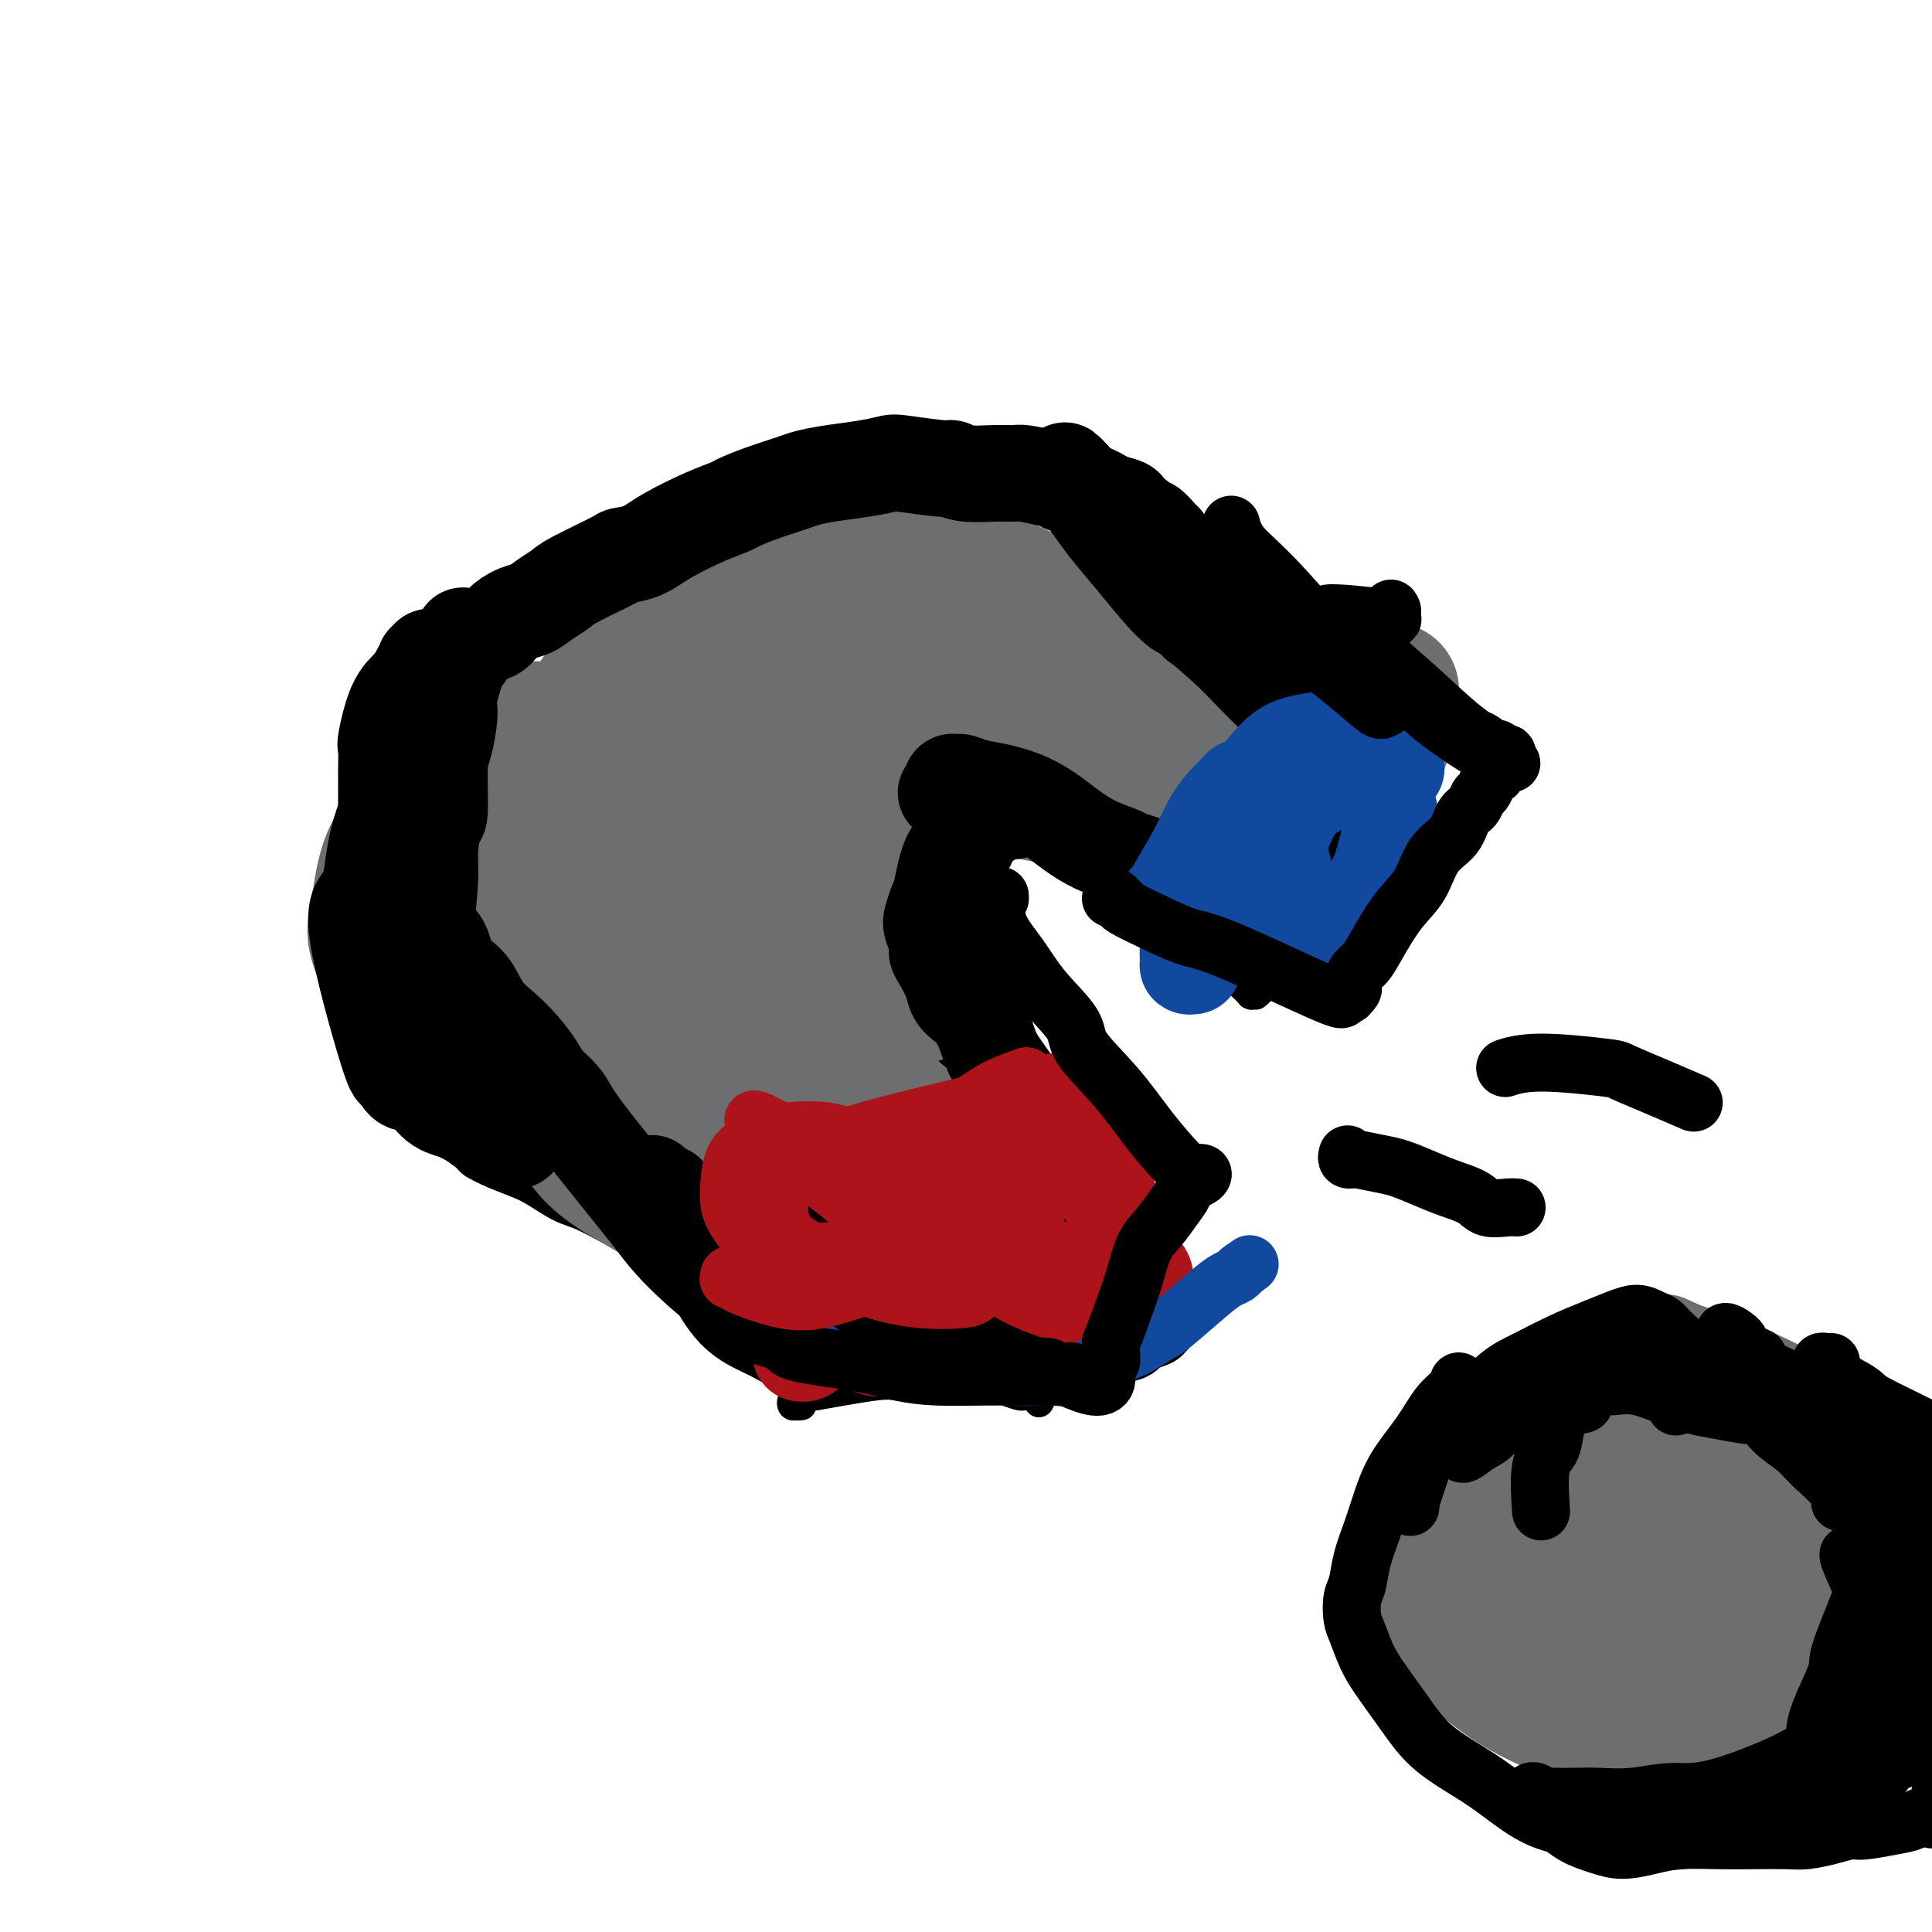 <svg viewBox='0 0 400 400' version='1.1' xmlns='http://www.w3.org/2000/svg' xmlns:xlink='http://www.w3.org/1999/xlink'><g fill='none' stroke='#000000' stroke-width='6' stroke-linecap='round' stroke-linejoin='round'><path d='M177,274c0.091,-0.027 0.181,-0.053 0,0c-0.181,0.053 -0.635,0.186 -1,0c-0.365,-0.186 -0.642,-0.693 -1,-1c-0.358,-0.307 -0.799,-0.416 -2,-1c-1.201,-0.584 -3.163,-1.643 -6,-3c-2.837,-1.357 -6.551,-3.012 -9,-4c-2.449,-0.988 -3.634,-1.310 -5,-2c-1.366,-0.690 -2.914,-1.747 -4,-2c-1.086,-0.253 -1.709,0.299 -3,0c-1.291,-0.299 -3.251,-1.449 -5,-2c-1.749,-0.551 -3.289,-0.503 -5,-1c-1.711,-0.497 -3.595,-1.540 -5,-2c-1.405,-0.460 -2.331,-0.336 -4,-1c-1.669,-0.664 -4.080,-2.117 -6,-3c-1.920,-0.883 -3.348,-1.196 -5,-2c-1.652,-0.804 -3.528,-2.099 -5,-3c-1.472,-0.901 -2.542,-1.408 -4,-2c-1.458,-0.592 -3.305,-1.269 -5,-2c-1.695,-0.731 -3.238,-1.515 -4,-2c-0.762,-0.485 -0.742,-0.671 -2,-2c-1.258,-1.329 -3.794,-3.801 -5,-5c-1.206,-1.199 -1.082,-1.126 -2,-2c-0.918,-0.874 -2.877,-2.696 -4,-4c-1.123,-1.304 -1.409,-2.090 -2,-3c-0.591,-0.910 -1.488,-1.945 -2,-3c-0.512,-1.055 -0.638,-2.130 -1,-3c-0.362,-0.870 -0.961,-1.534 -2,-4c-1.039,-2.466 -2.520,-6.733 -4,-11'/><path d='M74,204c-1.326,-3.366 -1.141,-2.781 -1,-3c0.141,-0.219 0.237,-1.241 0,-2c-0.237,-0.759 -0.807,-1.253 -1,-2c-0.193,-0.747 -0.009,-1.746 0,-3c0.009,-1.254 -0.157,-2.763 0,-4c0.157,-1.237 0.638,-2.203 1,-3c0.362,-0.797 0.606,-1.424 1,-3c0.394,-1.576 0.939,-4.101 1,-5c0.061,-0.899 -0.363,-0.172 0,-2c0.363,-1.828 1.514,-6.209 2,-8c0.486,-1.791 0.306,-0.990 1,-2c0.694,-1.010 2.263,-3.831 3,-6c0.737,-2.169 0.643,-3.685 1,-4c0.357,-0.315 1.165,0.573 3,-2c1.835,-2.573 4.697,-8.605 6,-11c1.303,-2.395 1.047,-1.154 2,-2c0.953,-0.846 3.114,-3.781 4,-5c0.886,-1.219 0.498,-0.724 2,-2c1.502,-1.276 4.896,-4.325 7,-6c2.104,-1.675 2.919,-1.976 4,-3c1.081,-1.024 2.428,-2.771 4,-4c1.572,-1.229 3.367,-1.942 5,-3c1.633,-1.058 3.103,-2.463 5,-4c1.897,-1.537 4.221,-3.206 5,-4c0.779,-0.794 0.013,-0.712 2,-2c1.987,-1.288 6.729,-3.944 9,-5c2.271,-1.056 2.073,-0.510 4,-1c1.927,-0.490 5.980,-2.017 9,-3c3.020,-0.983 5.006,-1.424 7,-2c1.994,-0.576 3.997,-1.288 6,-2'/><path d='M166,96c7.198,-2.193 7.695,-1.176 8,-1c0.305,0.176 0.420,-0.489 3,-1c2.580,-0.511 7.627,-0.866 11,-1c3.373,-0.134 5.072,-0.045 6,0c0.928,0.045 1.087,0.045 3,0c1.913,-0.045 5.582,-0.136 8,0c2.418,0.136 3.585,0.499 5,1c1.415,0.501 3.077,1.142 5,2c1.923,0.858 4.105,1.935 6,3c1.895,1.065 3.502,2.119 5,3c1.498,0.881 2.885,1.591 7,4c4.115,2.409 10.956,6.519 15,9c4.044,2.481 5.291,3.333 7,5c1.709,1.667 3.879,4.150 6,6c2.121,1.850 4.192,3.066 6,5c1.808,1.934 3.351,4.584 5,7c1.649,2.416 3.402,4.598 5,7c1.598,2.402 3.040,5.026 4,7c0.960,1.974 1.439,3.299 2,5c0.561,1.701 1.204,3.777 2,5c0.796,1.223 1.745,1.592 2,2c0.255,0.408 -0.184,0.854 0,1c0.184,0.146 0.992,-0.010 1,0c0.008,0.010 -0.782,0.185 -1,0c-0.218,-0.185 0.138,-0.730 0,-1c-0.138,-0.270 -0.768,-0.265 -1,0c-0.232,0.265 -0.066,0.790 0,1c0.066,0.210 0.033,0.105 0,0'/><path d='M286,165c2.716,5.260 0.006,1.409 -1,0c-1.006,-1.409 -0.308,-0.378 0,0c0.308,0.378 0.226,0.101 0,0c-0.226,-0.101 -0.595,-0.027 -1,0c-0.405,0.027 -0.845,0.006 -1,0c-0.155,-0.006 -0.026,0.002 0,0c0.026,-0.002 -0.050,-0.015 0,0c0.050,0.015 0.224,0.057 0,0c-0.224,-0.057 -0.848,-0.212 -1,0c-0.152,0.212 0.169,0.792 0,1c-0.169,0.208 -0.829,0.046 -1,0c-0.171,-0.046 0.146,0.026 0,0c-0.146,-0.026 -0.756,-0.150 -1,0c-0.244,0.150 -0.122,0.575 0,1'/><path d='M280,167c-0.930,0.483 -0.256,0.692 0,1c0.256,0.308 0.095,0.715 0,1c-0.095,0.285 -0.124,0.447 0,1c0.124,0.553 0.399,1.499 0,2c-0.399,0.501 -1.474,0.559 -2,1c-0.526,0.441 -0.503,1.265 -1,2c-0.497,0.735 -1.514,1.381 -2,2c-0.486,0.619 -0.441,1.210 -1,2c-0.559,0.790 -1.722,1.777 -2,2c-0.278,0.223 0.327,-0.320 0,0c-0.327,0.320 -1.588,1.503 -2,2c-0.412,0.497 0.025,0.307 0,1c-0.025,0.693 -0.512,2.267 -1,3c-0.488,0.733 -0.976,0.623 -1,1c-0.024,0.377 0.416,1.242 0,2c-0.416,0.758 -1.687,1.410 -2,2c-0.313,0.590 0.333,1.116 0,2c-0.333,0.884 -1.643,2.124 -2,3c-0.357,0.876 0.240,1.387 0,2c-0.240,0.613 -1.317,1.327 -2,2c-0.683,0.673 -0.971,1.305 -1,2c-0.029,0.695 0.202,1.454 0,2c-0.202,0.546 -0.838,0.879 -1,1c-0.162,0.121 0.150,0.029 0,0c-0.150,-0.029 -0.761,0.003 -1,0c-0.239,-0.003 -0.105,-0.042 0,0c0.105,0.042 0.182,0.165 0,0c-0.182,-0.165 -0.623,-0.619 -1,-1c-0.377,-0.381 -0.688,-0.691 -1,-1'/><path d='M257,204c-0.575,-0.339 -0.012,-0.685 0,-1c0.012,-0.315 -0.525,-0.599 -1,-1c-0.475,-0.401 -0.887,-0.920 -1,-1c-0.113,-0.080 0.072,0.278 0,0c-0.072,-0.278 -0.400,-1.191 -1,-2c-0.600,-0.809 -1.471,-1.512 -2,-2c-0.529,-0.488 -0.715,-0.760 -1,-1c-0.285,-0.240 -0.668,-0.446 -1,-1c-0.332,-0.554 -0.613,-1.454 -1,-2c-0.387,-0.546 -0.881,-0.737 -1,-1c-0.119,-0.263 0.138,-0.596 0,-1c-0.138,-0.404 -0.669,-0.878 -1,-1c-0.331,-0.122 -0.460,0.107 -1,0c-0.540,-0.107 -1.489,-0.549 -2,-1c-0.511,-0.451 -0.582,-0.910 -1,-1c-0.418,-0.090 -1.181,0.188 -2,0c-0.819,-0.188 -1.694,-0.842 -2,-1c-0.306,-0.158 -0.043,0.182 -2,-1c-1.957,-1.182 -6.134,-3.885 -8,-5c-1.866,-1.115 -1.420,-0.641 -2,-1c-0.580,-0.359 -2.185,-1.549 -4,-3c-1.815,-1.451 -3.840,-3.163 -5,-4c-1.160,-0.837 -1.454,-0.801 -3,-2c-1.546,-1.199 -4.343,-3.634 -6,-5c-1.657,-1.366 -2.173,-1.661 -3,-2c-0.827,-0.339 -1.964,-0.720 -3,-1c-1.036,-0.280 -1.971,-0.460 -3,-1c-1.029,-0.540 -2.151,-1.440 -3,-2c-0.849,-0.560 -1.424,-0.780 -2,-1'/><path d='M195,159c-8.618,-5.139 -4.664,-2.487 -4,-2c0.664,0.487 -1.962,-1.191 -4,-2c-2.038,-0.809 -3.490,-0.750 -4,-1c-0.510,-0.250 -0.080,-0.810 -1,-1c-0.920,-0.190 -3.191,-0.009 -5,0c-1.809,0.009 -3.158,-0.152 -4,0c-0.842,0.152 -1.177,0.618 -2,1c-0.823,0.382 -2.132,0.679 -3,1c-0.868,0.321 -1.294,0.667 -2,1c-0.706,0.333 -1.692,0.653 -2,1c-0.308,0.347 0.061,0.723 0,1c-0.061,0.277 -0.553,0.457 -1,1c-0.447,0.543 -0.850,1.450 -1,2c-0.150,0.550 -0.048,0.744 0,1c0.048,0.256 0.043,0.575 0,2c-0.043,1.425 -0.122,3.958 0,5c0.122,1.042 0.446,0.595 1,1c0.554,0.405 1.337,1.661 2,3c0.663,1.339 1.206,2.760 2,4c0.794,1.240 1.841,2.299 3,4c1.159,1.701 2.431,4.042 3,5c0.569,0.958 0.435,0.531 1,2c0.565,1.469 1.829,4.832 3,7c1.171,2.168 2.248,3.139 3,4c0.752,0.861 1.179,1.611 2,3c0.821,1.389 2.035,3.416 3,5c0.965,1.584 1.681,2.723 3,4c1.319,1.277 3.240,2.690 5,4c1.760,1.310 3.360,2.517 5,4c1.640,1.483 3.320,3.241 5,5'/><path d='M203,224c3.319,3.355 2.616,3.243 3,4c0.384,0.757 1.853,2.383 3,4c1.147,1.617 1.971,3.226 3,5c1.029,1.774 2.264,3.713 3,5c0.736,1.287 0.975,1.920 2,3c1.025,1.080 2.838,2.605 4,4c1.162,1.395 1.674,2.660 2,3c0.326,0.340 0.466,-0.245 1,0c0.534,0.245 1.460,1.320 2,2c0.540,0.680 0.692,0.966 1,1c0.308,0.034 0.773,-0.185 1,0c0.227,0.185 0.217,0.773 0,1c-0.217,0.227 -0.639,0.094 -1,0c-0.361,-0.094 -0.659,-0.148 -1,0c-0.341,0.148 -0.725,0.500 -1,1c-0.275,0.500 -0.440,1.149 -1,2c-0.560,0.851 -1.513,1.905 -2,3c-0.487,1.095 -0.508,2.233 -1,4c-0.492,1.767 -1.455,4.164 -2,6c-0.545,1.836 -0.672,3.111 -1,5c-0.328,1.889 -0.858,4.393 -1,6c-0.142,1.607 0.102,2.316 0,3c-0.102,0.684 -0.551,1.342 -1,2'/><path d='M216,288c-1.151,4.249 -1.029,1.871 -1,1c0.029,-0.871 -0.034,-0.233 0,0c0.034,0.233 0.165,0.063 0,0c-0.165,-0.063 -0.627,-0.020 -1,0c-0.373,0.020 -0.656,0.016 -1,0c-0.344,-0.016 -0.750,-0.043 -1,0c-0.250,0.043 -0.345,0.155 -1,0c-0.655,-0.155 -1.869,-0.577 -3,-1c-1.131,-0.423 -2.177,-0.847 -3,-1c-0.823,-0.153 -1.423,-0.033 -4,0c-2.577,0.033 -7.131,-0.019 -10,0c-2.869,0.019 -4.054,0.109 -5,0c-0.946,-0.109 -1.654,-0.417 -5,0c-3.346,0.417 -9.331,1.561 -12,2c-2.669,0.439 -2.022,0.174 -2,0c0.022,-0.174 -0.579,-0.257 -1,0c-0.421,0.257 -0.660,0.853 -1,1c-0.340,0.147 -0.782,-0.157 -1,0c-0.218,0.157 -0.213,0.773 0,1c0.213,0.227 0.632,0.065 1,0c0.368,-0.065 0.684,-0.032 1,0'/><path d='M166,291c-2.318,0.456 -0.611,-0.404 0,-1c0.611,-0.596 0.128,-0.928 0,-1c-0.128,-0.072 0.098,0.117 0,0c-0.098,-0.117 -0.521,-0.538 -1,-1c-0.479,-0.462 -1.015,-0.964 -1,-1c0.015,-0.036 0.580,0.394 0,0c-0.580,-0.394 -2.305,-1.613 -4,-3c-1.695,-1.387 -3.359,-2.942 -4,-4c-0.641,-1.058 -0.257,-1.619 -4,-6c-3.743,-4.381 -11.612,-12.583 -15,-16c-3.388,-3.417 -2.295,-2.050 -4,-3c-1.705,-0.950 -6.208,-4.216 -10,-7c-3.792,-2.784 -6.872,-5.086 -10,-7c-3.128,-1.914 -6.302,-3.441 -9,-5c-2.698,-1.559 -4.919,-3.151 -6,-4c-1.081,-0.849 -1.023,-0.957 -1,-1c0.023,-0.043 0.012,-0.022 0,0'/></g>
<g fill='none' stroke='#6D6E70' stroke-width='28' stroke-linecap='round' stroke-linejoin='round'><path d='M175,254c-0.161,-0.163 -0.321,-0.325 0,0c0.321,0.325 1.124,1.138 2,2c0.876,0.862 1.826,1.774 3,3c1.174,1.226 2.573,2.765 4,4c1.427,1.235 2.884,2.165 4,2c1.116,-0.165 1.893,-1.424 3,-3c1.107,-1.576 2.544,-3.468 3,-6c0.456,-2.532 -0.069,-5.704 -1,-9c-0.931,-3.296 -2.266,-6.716 -4,-10c-1.734,-3.284 -3.865,-6.433 -7,-10c-3.135,-3.567 -7.272,-7.552 -11,-11c-3.728,-3.448 -7.046,-6.360 -10,-9c-2.954,-2.640 -5.544,-5.007 -8,-7c-2.456,-1.993 -4.778,-3.613 -6,-4c-1.222,-0.387 -1.343,0.459 -2,0c-0.657,-0.459 -1.850,-2.223 0,5c1.850,7.223 6.741,23.431 9,30c2.259,6.569 1.884,3.498 3,4c1.116,0.502 3.722,4.578 6,7c2.278,2.422 4.229,3.191 6,4c1.771,0.809 3.363,1.660 4,2c0.637,0.340 0.318,0.170 0,0'/><path d='M172,255c-0.412,0.052 -0.825,0.105 -1,0c-0.175,-0.105 -0.113,-0.367 -3,-3c-2.887,-2.633 -8.722,-7.637 -14,-13c-5.278,-5.363 -10.000,-11.084 -14,-16c-4.000,-4.916 -7.279,-9.028 -9,-11c-1.721,-1.972 -1.886,-1.803 -2,-2c-0.114,-0.197 -0.178,-0.761 0,0c0.178,0.761 0.598,2.848 2,6c1.402,3.152 3.785,7.369 6,12c2.215,4.631 4.263,9.676 7,15c2.737,5.324 6.164,10.926 9,15c2.836,4.074 5.081,6.620 7,8c1.919,1.380 3.513,1.595 5,2c1.487,0.405 2.867,1.002 4,1c1.133,-0.002 2.020,-0.603 3,-1c0.980,-0.397 2.053,-0.591 3,-1c0.947,-0.409 1.769,-1.032 2,-2c0.231,-0.968 -0.131,-2.281 -1,-4c-0.869,-1.719 -2.247,-3.846 -4,-5c-1.753,-1.154 -3.880,-1.337 -6,-2c-2.120,-0.663 -4.232,-1.806 -6,-2c-1.768,-0.194 -3.191,0.560 -4,1c-0.809,0.440 -1.005,0.565 -1,1c0.005,0.435 0.210,1.180 1,2c0.790,0.820 2.166,1.716 4,3c1.834,1.284 4.127,2.957 7,4c2.873,1.043 6.327,1.455 8,2c1.673,0.545 1.566,1.224 5,2c3.434,0.776 10.410,1.650 15,2c4.590,0.350 6.795,0.175 9,0'/><path d='M204,269c6.974,0.917 5.908,0.208 7,0c1.092,-0.208 4.342,0.085 6,0c1.658,-0.085 1.723,-0.548 2,-1c0.277,-0.452 0.765,-0.895 1,-1c0.235,-0.105 0.216,0.127 0,0c-0.216,-0.127 -0.628,-0.613 -1,-1c-0.372,-0.387 -0.703,-0.675 -1,-1c-0.297,-0.325 -0.561,-0.687 -1,-1c-0.439,-0.313 -1.055,-0.578 -2,-1c-0.945,-0.422 -2.220,-1.003 -3,-2c-0.780,-0.997 -1.063,-2.411 -2,-4c-0.937,-1.589 -2.526,-3.352 -4,-5c-1.474,-1.648 -2.833,-3.179 -4,-5c-1.167,-1.821 -2.143,-3.930 -4,-6c-1.857,-2.070 -4.596,-4.101 -6,-5c-1.404,-0.899 -1.474,-0.668 -4,-3c-2.526,-2.332 -7.508,-7.229 -11,-11c-3.492,-3.771 -5.493,-6.417 -8,-9c-2.507,-2.583 -5.518,-5.102 -8,-7c-2.482,-1.898 -4.433,-3.175 -7,-4c-2.567,-0.825 -5.750,-1.198 -10,1c-4.250,2.198 -9.567,6.967 -12,9c-2.433,2.033 -1.984,1.328 -2,1c-0.016,-0.328 -0.499,-0.281 -1,-1c-0.501,-0.719 -1.021,-2.203 -2,-5c-0.979,-2.797 -2.417,-6.907 -3,-9c-0.583,-2.093 -0.309,-2.169 -1,-6c-0.691,-3.831 -2.345,-11.415 -4,-19'/><path d='M119,173c-2.458,-10.144 -3.602,-16.003 -4,-19c-0.398,-2.997 -0.051,-3.131 1,-3c1.051,0.131 2.807,0.527 4,2c1.193,1.473 1.823,4.023 2,8c0.177,3.977 -0.100,9.383 0,11c0.100,1.617 0.576,-0.553 0,7c-0.576,7.553 -2.203,24.830 -3,32c-0.797,7.170 -0.764,4.233 -1,4c-0.236,-0.233 -0.740,2.236 -1,3c-0.260,0.764 -0.275,-0.178 0,-1c0.275,-0.822 0.841,-1.524 1,-3c0.159,-1.476 -0.090,-3.727 1,-11c1.090,-7.273 3.520,-19.567 5,-29c1.480,-9.433 2.011,-16.003 3,-22c0.989,-5.997 2.435,-11.421 4,-15c1.565,-3.579 3.249,-5.315 4,-6c0.751,-0.685 0.568,-0.320 1,0c0.432,0.320 1.479,0.593 2,2c0.521,1.407 0.517,3.947 1,8c0.483,4.053 1.455,9.620 2,16c0.545,6.380 0.664,13.573 1,20c0.336,6.427 0.888,12.090 2,17c1.112,4.910 2.783,9.069 4,13c1.217,3.931 1.982,7.635 3,10c1.018,2.365 2.291,3.390 3,4c0.709,0.610 0.855,0.805 1,1'/><path d='M155,222c1.688,3.910 0.406,-0.314 0,-2c-0.406,-1.686 0.062,-0.834 0,-1c-0.062,-0.166 -0.654,-1.351 -1,-2c-0.346,-0.649 -0.446,-0.761 -1,-1c-0.554,-0.239 -1.563,-0.606 -2,-1c-0.437,-0.394 -0.302,-0.817 -1,-1c-0.698,-0.183 -2.228,-0.126 -4,0c-1.772,0.126 -3.787,0.322 -6,0c-2.213,-0.322 -4.626,-1.162 -7,-2c-2.374,-0.838 -4.710,-1.672 -6,-2c-1.290,-0.328 -1.532,-0.149 -4,-1c-2.468,-0.851 -7.160,-2.734 -10,-4c-2.840,-1.266 -3.828,-1.917 -5,-3c-1.172,-1.083 -2.530,-2.598 -4,-3c-1.470,-0.402 -3.054,0.308 -4,-2c-0.946,-2.308 -1.256,-7.634 -1,-11c0.256,-3.366 1.076,-4.770 2,-7c0.924,-2.230 1.951,-5.284 4,-8c2.049,-2.716 5.121,-5.093 8,-9c2.879,-3.907 5.565,-9.344 7,-12c1.435,-2.656 1.621,-2.531 4,-6c2.379,-3.469 6.953,-10.533 12,-16c5.047,-5.467 10.568,-9.336 13,-11c2.432,-1.664 1.774,-1.122 3,-2c1.226,-0.878 4.334,-3.174 8,-4c3.666,-0.826 7.890,-0.180 10,0c2.110,0.180 2.107,-0.105 3,0c0.893,0.105 2.684,0.602 4,1c1.316,0.398 2.158,0.699 3,1'/><path d='M180,113c3.420,0.475 1.970,0.663 2,1c0.030,0.337 1.539,0.822 2,1c0.461,0.178 -0.128,0.047 0,0c0.128,-0.047 0.973,-0.012 1,0c0.027,0.012 -0.763,-0.001 -1,0c-0.237,0.001 0.079,0.015 0,0c-0.079,-0.015 -0.555,-0.060 -1,0c-0.445,0.060 -0.861,0.227 -1,0c-0.139,-0.227 -0.003,-0.846 0,-1c0.003,-0.154 -0.129,0.158 0,0c0.129,-0.158 0.519,-0.784 4,0c3.481,0.784 10.053,2.979 13,4c2.947,1.021 2.268,0.868 3,1c0.732,0.132 2.875,0.551 8,3c5.125,2.449 13.230,6.930 18,9c4.770,2.070 6.203,1.729 7,2c0.797,0.271 0.957,1.156 2,2c1.043,0.844 2.970,1.649 4,2c1.030,0.351 1.162,0.248 1,0c-0.162,-0.248 -0.618,-0.642 -1,-1c-0.382,-0.358 -0.691,-0.679 -1,-1'/><path d='M240,135c8.893,3.355 1.126,0.743 -2,0c-3.126,-0.743 -1.613,0.384 -1,1c0.613,0.616 0.324,0.720 0,1c-0.324,0.280 -0.683,0.736 -1,1c-0.317,0.264 -0.591,0.335 0,2c0.591,1.665 2.048,4.925 2,6c-0.048,1.075 -1.600,-0.035 3,5c4.600,5.035 15.353,16.215 20,21c4.647,4.785 3.190,3.174 3,3c-0.190,-0.174 0.887,1.090 2,2c1.113,0.910 2.261,1.467 3,2c0.739,0.533 1.069,1.043 1,1c-0.069,-0.043 -0.538,-0.639 -1,-1c-0.462,-0.361 -0.918,-0.485 -1,-1c-0.082,-0.515 0.209,-1.419 0,-2c-0.209,-0.581 -0.918,-0.838 -1,-2c-0.082,-1.162 0.464,-3.228 1,-5c0.536,-1.772 1.061,-3.249 3,-6c1.939,-2.751 5.290,-6.776 8,-10c2.710,-3.224 4.779,-5.646 6,-7c1.221,-1.354 1.596,-1.641 2,-2c0.404,-0.359 0.838,-0.790 1,-1c0.162,-0.210 0.052,-0.200 0,0c-0.052,0.200 -0.045,0.590 0,1c0.045,0.410 0.127,0.841 0,2c-0.127,1.159 -0.465,3.045 -1,5c-0.535,1.955 -1.268,3.977 -2,6'/><path d='M285,157c-0.640,2.778 -1.240,3.223 -2,5c-0.760,1.777 -1.679,4.888 -2,6c-0.321,1.112 -0.044,0.227 0,0c0.044,-0.227 -0.145,0.203 0,0c0.145,-0.203 0.625,-1.039 1,-2c0.375,-0.961 0.645,-2.045 1,-4c0.355,-1.955 0.793,-4.780 1,-6c0.207,-1.220 0.182,-0.836 0,-2c-0.182,-1.164 -0.519,-3.877 -1,-5c-0.481,-1.123 -1.104,-0.656 -1,-1c0.104,-0.344 0.936,-1.498 -4,1c-4.936,2.498 -15.640,8.648 -21,12c-5.360,3.352 -5.377,3.906 -7,6c-1.623,2.094 -4.852,5.727 -6,8c-1.148,2.273 -0.214,3.187 0,4c0.214,0.813 -0.292,1.526 0,2c0.292,0.474 1.381,0.709 2,1c0.619,0.291 0.769,0.639 2,1c1.231,0.361 3.542,0.735 5,1c1.458,0.265 2.061,0.420 3,0c0.939,-0.420 2.214,-1.414 3,-2c0.786,-0.586 1.082,-0.764 1,-1c-0.082,-0.236 -0.542,-0.532 -1,-1c-0.458,-0.468 -0.916,-1.109 -2,-2c-1.084,-0.891 -2.796,-2.033 -5,-3c-2.204,-0.967 -4.901,-1.760 -8,-3c-3.099,-1.240 -6.600,-2.926 -9,-4c-2.400,-1.074 -3.700,-1.537 -5,-2'/><path d='M230,166c-6.638,-2.766 -9.732,-3.680 -13,-4c-3.268,-0.320 -6.710,-0.046 -8,0c-1.290,0.046 -0.427,-0.137 0,0c0.427,0.137 0.418,0.594 1,1c0.582,0.406 1.753,0.761 3,1c1.247,0.239 2.568,0.363 5,1c2.432,0.637 5.973,1.787 9,3c3.027,1.213 5.538,2.490 10,3c4.462,0.510 10.873,0.252 13,0c2.127,-0.252 -0.030,-0.499 -2,-1c-1.970,-0.501 -3.753,-1.256 -6,-2c-2.247,-0.744 -4.960,-1.477 -9,-3c-4.040,-1.523 -9.408,-3.836 -15,-6c-5.592,-2.164 -11.407,-4.177 -17,-6c-5.593,-1.823 -10.964,-3.455 -15,-5c-4.036,-1.545 -6.736,-3.004 -9,-4c-2.264,-0.996 -4.094,-1.531 -5,-2c-0.906,-0.469 -0.890,-0.872 -1,-1c-0.110,-0.128 -0.345,0.020 0,0c0.345,-0.020 1.270,-0.206 2,0c0.730,0.206 1.264,0.806 2,1c0.736,0.194 1.673,-0.018 2,0c0.327,0.018 0.043,0.267 2,1c1.957,0.733 6.154,1.951 9,3c2.846,1.049 4.340,1.931 7,3c2.660,1.069 6.485,2.326 9,3c2.515,0.674 3.718,0.764 5,1c1.282,0.236 2.641,0.618 4,1'/><path d='M213,154c6.550,1.610 2.423,-0.364 1,-1c-1.423,-0.636 -0.144,0.068 0,0c0.144,-0.068 -0.846,-0.907 -2,-2c-1.154,-1.093 -2.471,-2.440 -4,-4c-1.529,-1.560 -3.270,-3.333 -6,-5c-2.730,-1.667 -6.450,-3.228 -10,-5c-3.550,-1.772 -6.929,-3.755 -10,-5c-3.071,-1.245 -5.835,-1.753 -8,-2c-2.165,-0.247 -3.731,-0.232 -5,0c-1.269,0.232 -2.241,0.682 -3,1c-0.759,0.318 -1.305,0.505 -2,1c-0.695,0.495 -1.538,1.298 -2,2c-0.462,0.702 -0.543,1.302 -1,2c-0.457,0.698 -1.291,1.494 -1,4c0.291,2.506 1.708,6.722 2,9c0.292,2.278 -0.539,2.618 0,4c0.539,1.382 2.449,3.807 4,6c1.551,2.193 2.744,4.156 4,6c1.256,1.844 2.577,3.570 4,6c1.423,2.430 2.949,5.565 4,8c1.051,2.435 1.626,4.172 3,7c1.374,2.828 3.546,6.747 5,9c1.454,2.253 2.189,2.838 3,4c0.811,1.162 1.697,2.899 2,4c0.303,1.101 0.023,1.566 0,2c-0.023,0.434 0.210,0.838 0,1c-0.210,0.162 -0.864,0.082 -1,0c-0.136,-0.082 0.247,-0.166 0,-1c-0.247,-0.834 -1.123,-2.417 -2,-4'/><path d='M188,201c-0.502,-1.398 -0.256,-2.394 0,-3c0.256,-0.606 0.522,-0.823 0,-2c-0.522,-1.177 -1.831,-3.314 -2,-4c-0.169,-0.686 0.803,0.078 0,-1c-0.803,-1.078 -3.382,-3.999 -4,-5c-0.618,-1.001 0.724,-0.083 0,-2c-0.724,-1.917 -3.514,-6.671 -5,-10c-1.486,-3.329 -1.668,-5.235 -2,-8c-0.332,-2.765 -0.814,-6.390 -1,-10c-0.186,-3.610 -0.076,-7.206 0,-10c0.076,-2.794 0.119,-4.787 1,-8c0.881,-3.213 2.601,-7.646 5,-10c2.399,-2.354 5.477,-2.628 7,-3c1.523,-0.372 1.490,-0.843 3,-1c1.510,-0.157 4.562,-0.002 7,0c2.438,0.002 4.261,-0.150 6,0c1.739,0.150 3.394,0.603 5,1c1.606,0.397 3.163,0.740 5,1c1.837,0.260 3.953,0.439 6,1c2.047,0.561 4.026,1.504 6,2c1.974,0.496 3.945,0.546 6,1c2.055,0.454 4.194,1.311 6,2c1.806,0.689 3.280,1.209 5,2c1.720,0.791 3.688,1.854 5,3c1.312,1.146 1.968,2.374 3,3c1.032,0.626 2.439,0.648 3,1c0.561,0.352 0.274,1.032 0,1c-0.274,-0.032 -0.535,-0.778 -1,-1c-0.465,-0.222 -1.133,0.079 -2,0c-0.867,-0.079 -1.934,-0.540 -3,-1'/><path d='M247,140c-2.077,-0.809 -4.269,-2.332 -7,-4c-2.731,-1.668 -6.002,-3.483 -10,-5c-3.998,-1.517 -8.722,-2.738 -13,-4c-4.278,-1.262 -8.110,-2.565 -12,-3c-3.890,-0.435 -7.838,-0.002 -12,1c-4.162,1.002 -8.537,2.573 -13,4c-4.463,1.427 -9.016,2.711 -13,5c-3.984,2.289 -7.401,5.582 -10,8c-2.599,2.418 -4.379,3.960 -6,6c-1.621,2.040 -3.081,4.577 -4,7c-0.919,2.423 -1.295,4.732 -1,7c0.295,2.268 1.260,4.496 2,7c0.740,2.504 1.253,5.283 2,8c0.747,2.717 1.728,5.372 3,9c1.272,3.628 2.836,8.229 4,11c1.164,2.771 1.926,3.710 5,13c3.074,9.290 8.458,26.930 11,35c2.542,8.070 2.242,6.571 2,7c-0.242,0.429 -0.427,2.786 0,4c0.427,1.214 1.465,1.283 2,2c0.535,0.717 0.568,2.081 1,3c0.432,0.919 1.265,1.393 2,2c0.735,0.607 1.374,1.345 2,2c0.626,0.655 1.240,1.226 2,2c0.760,0.774 1.668,1.752 2,2c0.332,0.248 0.089,-0.232 0,0c-0.089,0.232 -0.024,1.178 0,2c0.024,0.822 0.007,1.521 0,2c-0.007,0.479 -0.003,0.740 0,1'/><path d='M186,274c-0.193,0.544 -0.675,-0.596 -1,-1c-0.325,-0.404 -0.494,-0.071 -1,0c-0.506,0.071 -1.348,-0.121 -3,-1c-1.652,-0.879 -4.114,-2.445 -5,-3c-0.886,-0.555 -0.196,-0.098 -3,-1c-2.804,-0.902 -9.102,-3.164 -13,-5c-3.898,-1.836 -5.394,-3.248 -8,-5c-2.606,-1.752 -6.321,-3.846 -8,-5c-1.679,-1.154 -1.323,-1.370 -4,-3c-2.677,-1.630 -8.388,-4.676 -12,-7c-3.612,-2.324 -5.124,-3.928 -6,-5c-0.876,-1.072 -1.116,-1.613 -4,-4c-2.884,-2.387 -8.414,-6.618 -11,-9c-2.586,-2.382 -2.229,-2.913 -3,-4c-0.771,-1.087 -2.671,-2.729 -4,-4c-1.329,-1.271 -2.088,-2.172 -3,-3c-0.912,-0.828 -1.979,-1.582 -3,-2c-1.021,-0.418 -1.998,-0.498 -3,-1c-1.002,-0.502 -2.031,-1.425 -3,-2c-0.969,-0.575 -1.878,-0.802 -3,-2c-1.122,-1.198 -2.456,-3.367 -3,-4c-0.544,-0.633 -0.299,0.272 -1,-1c-0.701,-1.272 -2.348,-4.719 -3,-7c-0.652,-2.281 -0.309,-3.397 0,-5c0.309,-1.603 0.586,-3.695 1,-6c0.414,-2.305 0.967,-4.824 2,-7c1.033,-2.176 2.547,-4.009 4,-6c1.453,-1.991 2.844,-4.140 4,-6c1.156,-1.860 2.078,-3.430 3,-5'/><path d='M92,160c2.056,-2.621 1.696,-0.673 3,-1c1.304,-0.327 4.273,-2.929 6,-4c1.727,-1.071 2.211,-0.613 4,-1c1.789,-0.387 4.882,-1.621 6,-2c1.118,-0.379 0.261,0.097 0,0c-0.261,-0.097 0.073,-0.769 0,-1c-0.073,-0.231 -0.555,-0.023 -1,0c-0.445,0.023 -0.854,-0.139 -1,0c-0.146,0.139 -0.029,0.579 0,1c0.029,0.421 -0.029,0.824 0,1c0.029,0.176 0.147,0.124 0,0c-0.147,-0.124 -0.559,-0.320 -1,0c-0.441,0.320 -0.912,1.157 -1,2c-0.088,0.843 0.206,1.692 0,2c-0.206,0.308 -0.912,0.075 -2,2c-1.088,1.925 -2.558,6.010 -3,8c-0.442,1.990 0.145,1.886 0,3c-0.145,1.114 -1.023,3.446 -1,8c0.023,4.554 0.947,11.332 1,14c0.053,2.668 -0.764,1.228 1,5c1.764,3.772 6.109,12.755 8,17c1.891,4.245 1.327,3.750 2,5c0.673,1.250 2.582,4.244 4,6c1.418,1.756 2.344,2.274 3,3c0.656,0.726 1.042,1.658 2,2c0.958,0.342 2.489,0.092 3,0c0.511,-0.092 0.003,-0.026 0,0c-0.003,0.026 0.498,0.013 1,0'/><path d='M126,230c0.718,-0.470 0.514,-1.643 0,-2c-0.514,-0.357 -1.336,0.104 -2,0c-0.664,-0.104 -1.169,-0.774 -2,-2c-0.831,-1.226 -1.989,-3.008 -3,-5c-1.011,-1.992 -1.876,-4.193 -3,-7c-1.124,-2.807 -2.506,-6.218 -3,-8c-0.494,-1.782 -0.101,-1.933 0,-5c0.101,-3.067 -0.090,-9.049 0,-13c0.090,-3.951 0.461,-5.871 1,-8c0.539,-2.129 1.247,-4.468 2,-7c0.753,-2.532 1.552,-5.257 2,-7c0.448,-1.743 0.546,-2.503 2,-7c1.454,-4.497 4.264,-12.730 6,-17c1.736,-4.270 2.400,-4.576 3,-5c0.600,-0.424 1.138,-0.966 2,-2c0.862,-1.034 2.049,-2.560 4,-4c1.951,-1.440 4.666,-2.794 7,-4c2.334,-1.206 4.289,-2.264 7,-3c2.711,-0.736 6.180,-1.149 9,-2c2.820,-0.851 4.991,-2.139 8,-3c3.009,-0.861 6.856,-1.295 10,-2c3.144,-0.705 5.585,-1.680 8,-2c2.415,-0.320 4.804,0.015 7,0c2.196,-0.015 4.197,-0.380 6,0c1.803,0.380 3.406,1.505 4,2c0.594,0.495 0.180,0.359 1,1c0.820,0.641 2.875,2.057 4,3c1.125,0.943 1.322,1.412 2,2c0.678,0.588 1.839,1.294 3,2'/><path d='M211,125c2.178,1.778 0.622,1.222 0,1c-0.622,-0.222 -0.311,-0.111 0,0'/></g>
<g fill='none' stroke='#000000' stroke-width='20' stroke-linecap='round' stroke-linejoin='round'><path d='M165,278c0.156,-0.044 0.311,-0.087 0,0c-0.311,0.087 -1.089,0.306 -1,0c0.089,-0.306 1.046,-1.137 0,-2c-1.046,-0.863 -4.096,-1.759 -6,-3c-1.904,-1.241 -2.662,-2.827 -4,-4c-1.338,-1.173 -3.256,-1.933 -5,-3c-1.744,-1.067 -3.312,-2.440 -5,-4c-1.688,-1.560 -3.494,-3.305 -5,-5c-1.506,-1.695 -2.711,-3.339 -4,-5c-1.289,-1.661 -2.663,-3.340 -4,-5c-1.337,-1.660 -2.636,-3.301 -4,-5c-1.364,-1.699 -2.792,-3.455 -4,-5c-1.208,-1.545 -2.196,-2.877 -3,-4c-0.804,-1.123 -1.425,-2.036 -2,-3c-0.575,-0.964 -1.104,-1.980 -2,-3c-0.896,-1.020 -2.158,-2.046 -3,-3c-0.842,-0.954 -1.263,-1.837 -2,-3c-0.737,-1.163 -1.791,-2.606 -3,-4c-1.209,-1.394 -2.573,-2.740 -4,-4c-1.427,-1.260 -2.919,-2.433 -4,-4c-1.081,-1.567 -1.753,-3.528 -3,-5c-1.247,-1.472 -3.068,-2.456 -4,-4c-0.932,-1.544 -0.974,-3.649 -2,-5c-1.026,-1.351 -3.034,-1.947 -4,-3c-0.966,-1.053 -0.889,-2.561 -1,-4c-0.111,-1.439 -0.411,-2.808 -1,-4c-0.589,-1.192 -1.467,-2.206 -2,-3c-0.533,-0.794 -0.720,-1.368 -1,-2c-0.280,-0.632 -0.651,-1.324 -1,-2c-0.349,-0.676 -0.674,-1.338 -1,-2'/><path d='M80,175c-1.083,-3.178 -0.290,-2.623 0,-3c0.290,-0.377 0.078,-1.687 0,-3c-0.078,-1.313 -0.021,-2.628 0,-3c0.021,-0.372 0.005,0.198 0,0c-0.005,-0.198 -0.001,-1.164 0,-2c0.001,-0.836 -0.001,-1.542 0,-2c0.001,-0.458 0.005,-0.668 0,-1c-0.005,-0.332 -0.020,-0.788 0,-2c0.020,-1.212 0.075,-3.182 0,-4c-0.075,-0.818 -0.279,-0.486 0,-2c0.279,-1.514 1.040,-4.874 2,-7c0.960,-2.126 2.117,-3.019 3,-4c0.883,-0.981 1.490,-2.049 2,-3c0.510,-0.951 0.921,-1.784 1,-2c0.079,-0.216 -0.175,0.185 0,0c0.175,-0.185 0.780,-0.954 1,-1c0.220,-0.046 0.055,0.633 0,1c-0.055,0.367 -0.002,0.421 0,1c0.002,0.579 -0.048,1.682 0,3c0.048,1.318 0.195,2.851 0,5c-0.195,2.149 -0.731,4.915 -2,8c-1.269,3.085 -3.272,6.488 -5,10c-1.728,3.512 -3.181,7.132 -4,11c-0.819,3.868 -1.003,7.985 -2,10c-0.997,2.015 -2.807,1.927 -2,8c0.807,6.073 4.231,18.307 6,24c1.769,5.693 1.885,4.847 2,4'/><path d='M82,221c1.951,4.794 2.829,2.780 4,3c1.171,0.220 2.635,2.675 4,4c1.365,1.325 2.631,1.522 4,2c1.369,0.478 2.841,1.239 4,2c1.159,0.761 2.005,1.522 3,2c0.995,0.478 2.138,0.674 3,1c0.862,0.326 1.444,0.782 2,1c0.556,0.218 1.087,0.198 1,0c-0.087,-0.198 -0.790,-0.575 -1,-1c-0.210,-0.425 0.074,-0.897 0,-1c-0.074,-0.103 -0.506,0.164 -1,0c-0.494,-0.164 -1.051,-0.758 -1,-1c0.051,-0.242 0.711,-0.133 0,-1c-0.711,-0.867 -2.794,-2.709 -4,-4c-1.206,-1.291 -1.535,-2.031 -2,-3c-0.465,-0.969 -1.064,-2.167 -2,-4c-0.936,-1.833 -2.208,-4.300 -3,-6c-0.792,-1.700 -1.103,-2.632 -2,-6c-0.897,-3.368 -2.381,-9.170 -3,-12c-0.619,-2.830 -0.372,-2.687 0,-5c0.372,-2.313 0.870,-7.081 1,-10c0.130,-2.919 -0.106,-3.989 0,-6c0.106,-2.011 0.554,-4.961 1,-6c0.446,-1.039 0.888,-0.165 1,-2c0.112,-1.835 -0.108,-6.378 0,-9c0.108,-2.622 0.544,-3.321 1,-5c0.456,-1.679 0.930,-4.337 1,-6c0.070,-1.663 -0.266,-2.332 0,-4c0.266,-1.668 1.133,-4.334 2,-7'/><path d='M95,137c1.247,-9.640 0.865,-3.739 1,-2c0.135,1.739 0.788,-0.685 2,-2c1.212,-1.315 2.985,-1.521 4,-2c1.015,-0.479 1.273,-1.231 2,-2c0.727,-0.769 1.921,-1.555 3,-2c1.079,-0.445 2.041,-0.550 3,-1c0.959,-0.450 1.914,-1.244 3,-2c1.086,-0.756 2.303,-1.472 3,-2c0.697,-0.528 0.875,-0.867 3,-2c2.125,-1.133 6.199,-3.059 8,-4c1.801,-0.941 1.330,-0.896 2,-1c0.670,-0.104 2.481,-0.356 4,-1c1.519,-0.644 2.746,-1.681 5,-3c2.254,-1.319 5.535,-2.920 8,-4c2.465,-1.080 4.115,-1.637 5,-2c0.885,-0.363 1.007,-0.531 2,-1c0.993,-0.469 2.858,-1.239 5,-2c2.142,-0.761 4.560,-1.514 6,-2c1.440,-0.486 1.902,-0.706 3,-1c1.098,-0.294 2.830,-0.663 5,-1c2.170,-0.337 4.776,-0.641 7,-1c2.224,-0.359 4.066,-0.772 5,-1c0.934,-0.228 0.959,-0.271 3,0c2.041,0.271 6.098,0.858 8,1c1.902,0.142 1.648,-0.159 2,0c0.352,0.159 1.310,0.777 3,1c1.690,0.223 4.113,0.049 6,0c1.887,-0.049 3.239,0.025 4,0c0.761,-0.025 0.932,-0.150 2,0c1.068,0.150 3.034,0.575 5,1'/><path d='M217,99c5.644,0.643 3.254,0.750 3,1c-0.254,0.250 1.628,0.644 3,1c1.372,0.356 2.233,0.673 3,1c0.767,0.327 1.441,0.664 2,1c0.559,0.336 1.004,0.673 2,1c0.996,0.327 2.542,0.646 3,1c0.458,0.354 -0.172,0.742 0,1c0.172,0.258 1.146,0.384 2,1c0.854,0.616 1.588,1.720 2,2c0.412,0.280 0.502,-0.265 1,0c0.498,0.265 1.403,1.341 2,2c0.597,0.659 0.885,0.903 1,1c0.115,0.097 0.058,0.049 0,0'/><path d='M196,164c-0.111,0.122 -0.223,0.243 0,0c0.223,-0.243 0.779,-0.851 1,-1c0.221,-0.149 0.105,0.159 0,0c-0.105,-0.159 -0.200,-0.786 0,-1c0.200,-0.214 0.695,-0.014 1,0c0.305,0.014 0.419,-0.159 1,0c0.581,0.159 1.627,0.650 3,1c1.373,0.350 3.072,0.558 5,1c1.928,0.442 4.086,1.116 6,2c1.914,0.884 3.586,1.977 5,3c1.414,1.023 2.571,1.975 4,3c1.429,1.025 3.131,2.124 5,3c1.869,0.876 3.907,1.530 5,2c1.093,0.470 1.243,0.756 2,1c0.757,0.244 2.121,0.446 3,1c0.879,0.554 1.273,1.458 2,2c0.727,0.542 1.789,0.720 2,1c0.211,0.280 -0.428,0.663 0,1c0.428,0.337 1.923,0.629 3,1c1.077,0.371 1.736,0.820 2,1c0.264,0.180 0.132,0.090 0,0'/><path d='M255,193c0.062,0.053 0.124,0.107 0,0c-0.124,-0.107 -0.436,-0.373 0,-1c0.436,-0.627 1.618,-1.613 2,-2c0.382,-0.387 -0.036,-0.175 2,-2c2.036,-1.825 6.526,-5.686 9,-8c2.474,-2.314 2.933,-3.082 4,-4c1.067,-0.918 2.744,-1.986 4,-3c1.256,-1.014 2.092,-1.974 3,-3c0.908,-1.026 1.890,-2.117 3,-3c1.110,-0.883 2.350,-1.557 3,-2c0.650,-0.443 0.711,-0.655 1,-1c0.289,-0.345 0.808,-0.823 1,-1c0.192,-0.177 0.058,-0.053 0,0c-0.058,0.053 -0.041,0.037 0,0c0.041,-0.037 0.105,-0.093 0,0c-0.105,0.093 -0.378,0.334 -1,0c-0.622,-0.334 -1.594,-1.244 -2,-2c-0.406,-0.756 -0.248,-1.357 -1,-2c-0.752,-0.643 -2.414,-1.327 -6,-4c-3.586,-2.673 -9.095,-7.335 -13,-11c-3.905,-3.665 -6.206,-6.332 -9,-9c-2.794,-2.668 -6.081,-5.338 -9,-8c-2.919,-2.662 -5.471,-5.316 -8,-8c-2.529,-2.684 -5.036,-5.399 -7,-8c-1.964,-2.601 -3.385,-5.089 -5,-7c-1.615,-1.911 -3.422,-3.244 -4,-4c-0.578,-0.756 0.075,-0.934 0,-1c-0.075,-0.066 -0.879,-0.019 -1,0c-0.121,0.019 0.439,0.009 1,0'/><path d='M222,99c-3.507,-3.886 -0.274,0.398 1,2c1.274,1.602 0.587,0.521 1,1c0.413,0.479 1.924,2.517 3,4c1.076,1.483 1.717,2.410 3,4c1.283,1.590 3.208,3.842 5,6c1.792,2.158 3.451,4.224 5,6c1.549,1.776 2.990,3.264 4,4c1.010,0.736 1.591,0.719 2,1c0.409,0.281 0.646,0.859 1,1c0.354,0.141 0.826,-0.154 1,0c0.174,0.154 0.050,0.758 0,1c-0.050,0.242 -0.025,0.121 0,0'/><path d='M135,245c0.339,0.305 0.679,0.609 1,1c0.321,0.391 0.624,0.868 1,1c0.376,0.132 0.827,-0.081 1,0c0.173,0.081 0.070,0.458 0,1c-0.070,0.542 -0.106,1.250 1,3c1.106,1.750 3.353,4.542 5,7c1.647,2.458 2.695,4.582 4,7c1.305,2.418 2.867,5.128 5,7c2.133,1.872 4.836,2.905 7,4c2.164,1.095 3.790,2.252 6,3c2.210,0.748 5.004,1.086 7,1c1.996,-0.086 3.196,-0.598 5,-1c1.804,-0.402 4.214,-0.695 6,-1c1.786,-0.305 2.950,-0.621 4,-1c1.050,-0.379 1.988,-0.820 3,-1c1.012,-0.180 2.100,-0.101 3,0c0.900,0.101 1.614,0.222 3,0c1.386,-0.222 3.444,-0.788 5,-1c1.556,-0.212 2.612,-0.071 4,0c1.388,0.071 3.110,0.072 5,0c1.890,-0.072 3.950,-0.215 6,0c2.050,0.215 4.090,0.790 6,1c1.910,0.210 3.689,0.057 5,0c1.311,-0.057 2.155,-0.018 3,0c0.845,0.018 1.690,0.015 2,0c0.310,-0.015 0.083,-0.043 0,0c-0.083,0.043 -0.022,0.156 0,0c0.022,-0.156 0.006,-0.580 0,-1c-0.006,-0.420 -0.002,-0.834 0,-1c0.002,-0.166 0.001,-0.083 0,0'/><path d='M233,274c10.225,-0.989 2.288,-0.963 -1,-2c-3.288,-1.037 -1.926,-3.139 -2,-5c-0.074,-1.861 -1.583,-3.483 -3,-6c-1.417,-2.517 -2.743,-5.929 -4,-9c-1.257,-3.071 -2.444,-5.801 -4,-9c-1.556,-3.199 -3.481,-6.867 -5,-10c-1.519,-3.133 -2.633,-5.732 -4,-8c-1.367,-2.268 -2.986,-4.207 -4,-6c-1.014,-1.793 -1.422,-3.441 -2,-5c-0.578,-1.559 -1.324,-3.030 -2,-4c-0.676,-0.970 -1.281,-1.439 -2,-2c-0.719,-0.561 -1.551,-1.213 -2,-2c-0.449,-0.787 -0.516,-1.709 -1,-3c-0.484,-1.291 -1.384,-2.949 -2,-4c-0.616,-1.051 -0.946,-1.493 -1,-2c-0.054,-0.507 0.170,-1.079 0,-2c-0.170,-0.921 -0.735,-2.191 -1,-3c-0.265,-0.809 -0.232,-1.158 0,-2c0.232,-0.842 0.661,-2.177 1,-3c0.339,-0.823 0.586,-1.132 1,-3c0.414,-1.868 0.995,-5.293 2,-7c1.005,-1.707 2.432,-1.695 3,-2c0.568,-0.305 0.275,-0.928 1,-2c0.725,-1.072 2.468,-2.592 3,-3c0.532,-0.408 -0.148,0.297 0,0c0.148,-0.297 1.122,-1.595 2,-2c0.878,-0.405 1.659,0.083 3,0c1.341,-0.083 3.240,-0.738 4,-1c0.760,-0.262 0.380,-0.131 0,0'/></g>
<g fill='none' stroke='#AD1419' stroke-width='20' stroke-linecap='round' stroke-linejoin='round'><path d='M170,271c0.036,0.120 0.073,0.239 0,0c-0.073,-0.239 -0.254,-0.837 0,-1c0.254,-0.163 0.943,0.109 1,0c0.057,-0.109 -0.517,-0.599 0,-1c0.517,-0.401 2.124,-0.713 4,-2c1.876,-1.287 4.019,-3.550 8,-6c3.981,-2.450 9.799,-5.087 14,-7c4.201,-1.913 6.784,-3.103 9,-4c2.216,-0.897 4.065,-1.503 5,-2c0.935,-0.497 0.956,-0.886 1,-1c0.044,-0.114 0.111,0.045 0,0c-0.111,-0.045 -0.400,-0.294 -1,0c-0.600,0.294 -1.512,1.133 -3,2c-1.488,0.867 -3.551,1.763 -6,3c-2.449,1.237 -5.284,2.815 -8,4c-2.716,1.185 -5.313,1.977 -7,3c-1.687,1.023 -2.464,2.275 -3,3c-0.536,0.725 -0.830,0.921 -1,1c-0.170,0.079 -0.215,0.039 0,0c0.215,-0.039 0.689,-0.077 2,0c1.311,0.077 3.458,0.269 6,0c2.542,-0.269 5.480,-0.999 9,-1c3.520,-0.001 7.623,0.728 11,1c3.377,0.272 6.027,0.086 8,0c1.973,-0.086 3.269,-0.072 5,0c1.731,0.072 3.898,0.203 5,0c1.102,-0.203 1.141,-0.739 1,-1c-0.141,-0.261 -0.460,-0.245 -1,0c-0.540,0.245 -1.299,0.720 -3,1c-1.701,0.280 -4.343,0.366 -7,1c-2.657,0.634 -5.328,1.817 -8,3'/><path d='M211,267c-3.258,0.644 -2.404,0.253 -5,1c-2.596,0.747 -8.644,2.631 -13,4c-4.356,1.369 -7.020,2.222 -9,3c-1.980,0.778 -3.275,1.480 -4,2c-0.725,0.520 -0.880,0.858 -1,1c-0.120,0.142 -0.206,0.088 0,0c0.206,-0.088 0.705,-0.211 1,0c0.295,0.211 0.385,0.758 1,1c0.615,0.242 1.754,0.181 3,0c1.246,-0.181 2.600,-0.483 4,-1c1.400,-0.517 2.847,-1.249 5,-2c2.153,-0.751 5.011,-1.522 7,-2c1.989,-0.478 3.107,-0.664 4,-1c0.893,-0.336 1.561,-0.822 2,-1c0.439,-0.178 0.650,-0.048 1,0c0.350,0.048 0.839,0.013 1,0c0.161,-0.013 -0.006,-0.003 0,0c0.006,0.003 0.184,0.000 0,0c-0.184,-0.000 -0.729,0.003 -1,0c-0.271,-0.003 -0.266,-0.012 -1,0c-0.734,0.012 -2.206,0.044 -3,0c-0.794,-0.044 -0.911,-0.166 -3,0c-2.089,0.166 -6.150,0.620 -9,1c-2.850,0.380 -4.487,0.688 -6,1c-1.513,0.312 -2.900,0.630 -5,0c-2.100,-0.630 -4.911,-2.208 -6,-3c-1.089,-0.792 -0.454,-0.798 -1,-2c-0.546,-1.202 -2.273,-3.601 -4,-6'/><path d='M169,263c-2.107,-2.302 -1.874,-2.559 -2,-3c-0.126,-0.441 -0.612,-1.068 -1,-2c-0.388,-0.932 -0.678,-2.168 -1,-3c-0.322,-0.832 -0.677,-1.259 -1,-2c-0.323,-0.741 -0.616,-1.794 -1,-3c-0.384,-1.206 -0.860,-2.564 -1,-3c-0.140,-0.436 0.057,0.052 0,0c-0.057,-0.052 -0.368,-0.643 0,-1c0.368,-0.357 1.414,-0.481 2,-1c0.586,-0.519 0.713,-1.432 2,-2c1.287,-0.568 3.733,-0.789 5,-1c1.267,-0.211 1.356,-0.410 2,-1c0.644,-0.590 1.843,-1.570 11,-4c9.157,-2.430 26.272,-6.309 33,-8c6.728,-1.691 3.070,-1.195 2,-1c-1.070,0.195 0.447,0.088 1,0c0.553,-0.088 0.140,-0.158 0,0c-0.140,0.158 -0.007,0.543 0,1c0.007,0.457 -0.112,0.987 0,1c0.112,0.013 0.456,-0.489 1,0c0.544,0.489 1.287,1.971 2,3c0.713,1.029 1.397,1.606 2,3c0.603,1.394 1.124,3.606 2,6c0.876,2.394 2.107,4.970 3,7c0.893,2.030 1.446,3.515 2,5'/><path d='M232,254c2.018,4.533 1.062,2.865 1,3c-0.062,0.135 0.771,2.074 1,3c0.229,0.926 -0.145,0.840 0,1c0.145,0.160 0.809,0.568 1,1c0.191,0.432 -0.092,0.890 0,1c0.092,0.110 0.557,-0.128 1,0c0.443,0.128 0.864,0.622 1,1c0.136,0.378 -0.011,0.639 0,1c0.011,0.361 0.181,0.820 0,1c-0.181,0.180 -0.713,0.080 -1,0c-0.287,-0.080 -0.330,-0.138 -1,0c-0.670,0.138 -1.967,0.474 -5,1c-3.033,0.526 -7.803,1.243 -12,2c-4.197,0.757 -7.823,1.553 -12,2c-4.177,0.447 -8.906,0.544 -13,1c-4.094,0.456 -7.552,1.271 -11,2c-3.448,0.729 -6.886,1.372 -9,2c-2.114,0.628 -2.905,1.242 -4,2c-1.095,0.758 -2.496,1.660 -3,2c-0.504,0.340 -0.111,0.118 0,0c0.111,-0.118 -0.058,-0.131 0,0c0.058,0.131 0.344,0.407 1,0c0.656,-0.407 1.681,-1.496 2,-2c0.319,-0.504 -0.069,-0.422 0,-1c0.069,-0.578 0.596,-1.815 1,-3c0.404,-1.185 0.686,-2.319 1,-4c0.314,-1.681 0.661,-3.909 1,-6c0.339,-2.091 0.669,-4.046 1,-6'/><path d='M173,258c1.443,-4.568 1.550,-4.989 2,-6c0.450,-1.011 1.244,-2.611 2,-4c0.756,-1.389 1.473,-2.566 2,-3c0.527,-0.434 0.865,-0.124 1,0c0.135,0.124 0.068,0.062 0,0'/></g>
<g fill='none' stroke='#11499F' stroke-width='20' stroke-linecap='round' stroke-linejoin='round'><path d='M242,186c0.412,-0.368 0.824,-0.735 1,-1c0.176,-0.265 0.117,-0.427 1,-2c0.883,-1.573 2.709,-4.555 4,-7c1.291,-2.445 2.047,-4.351 3,-6c0.953,-1.649 2.102,-3.041 3,-4c0.898,-0.959 1.546,-1.486 2,-2c0.454,-0.514 0.715,-1.015 1,-1c0.285,0.015 0.593,0.547 1,1c0.407,0.453 0.911,0.826 1,2c0.089,1.174 -0.238,3.150 0,5c0.238,1.850 1.043,3.574 2,6c0.957,2.426 2.068,5.554 3,8c0.932,2.446 1.685,4.211 3,6c1.315,1.789 3.192,3.604 5,4c1.808,0.396 3.547,-0.625 5,-2c1.453,-1.375 2.618,-3.104 4,-5c1.382,-1.896 2.979,-3.961 4,-6c1.021,-2.039 1.466,-4.053 2,-6c0.534,-1.947 1.155,-3.827 1,-6c-0.155,-2.173 -1.088,-4.641 -2,-6c-0.912,-1.359 -1.805,-1.611 -3,-2c-1.195,-0.389 -2.692,-0.914 -4,-1c-1.308,-0.086 -2.429,0.268 -4,1c-1.571,0.732 -3.594,1.843 -5,3c-1.406,1.157 -2.194,2.360 -3,4c-0.806,1.640 -1.628,3.718 -2,5c-0.372,1.282 -0.292,1.768 0,3c0.292,1.232 0.798,3.209 1,4c0.202,0.791 0.101,0.395 0,0'/><path d='M247,200c-0.428,0.058 -0.856,0.116 -1,0c-0.144,-0.116 -0.003,-0.407 0,-1c0.003,-0.593 -0.131,-1.489 0,-3c0.131,-1.511 0.529,-3.637 2,-8c1.471,-4.363 4.015,-10.962 5,-14c0.985,-3.038 0.410,-2.514 2,-5c1.590,-2.486 5.346,-7.984 8,-11c2.654,-3.016 4.205,-3.552 6,-4c1.795,-0.448 3.832,-0.808 6,-1c2.168,-0.192 4.465,-0.216 6,0c1.535,0.216 2.306,0.671 3,1c0.694,0.329 1.310,0.533 2,1c0.690,0.467 1.453,1.197 2,2c0.547,0.803 0.879,1.679 1,2c0.121,0.321 0.033,0.086 0,0c-0.033,-0.086 -0.009,-0.025 0,0c0.009,0.025 0.005,0.012 0,0'/><path d='M281,146c0.000,0.833 0.000,1.667 0,2c0.000,0.333 0.000,0.167 0,0'/></g>
<g fill='none' stroke='#11499F' stroke-width='12' stroke-linecap='round' stroke-linejoin='round'><path d='M153,252c0.033,-0.071 0.065,-0.143 0,0c-0.065,0.143 -0.229,0.500 0,1c0.229,0.500 0.850,1.142 1,1c0.150,-0.142 -0.171,-1.069 1,0c1.171,1.069 3.834,4.135 6,6c2.166,1.865 3.834,2.530 6,4c2.166,1.470 4.829,3.747 6,5c1.171,1.253 0.848,1.484 3,3c2.152,1.516 6.777,4.318 10,6c3.223,1.682 5.043,2.244 7,3c1.957,0.756 4.050,1.705 5,2c0.950,0.295 0.756,-0.065 2,0c1.244,0.065 3.925,0.555 6,1c2.075,0.445 3.545,0.845 5,1c1.455,0.155 2.895,0.063 4,0c1.105,-0.063 1.876,-0.099 3,0c1.124,0.099 2.602,0.331 4,0c1.398,-0.331 2.716,-1.226 4,-2c1.284,-0.774 2.535,-1.429 4,-2c1.465,-0.571 3.144,-1.060 5,-2c1.856,-0.940 3.887,-2.332 5,-3c1.113,-0.668 1.307,-0.614 3,-2c1.693,-1.386 4.884,-4.214 7,-6c2.116,-1.786 3.155,-2.531 4,-3c0.845,-0.469 1.494,-0.662 2,-1c0.506,-0.338 0.868,-0.823 1,-1c0.132,-0.177 0.036,-0.048 0,0c-0.036,0.048 -0.010,0.013 0,0c0.010,-0.013 0.003,-0.004 0,0c-0.003,0.004 -0.001,0.002 0,0'/><path d='M257,263c3.403,-2.475 0.912,-0.663 0,0c-0.912,0.663 -0.244,0.178 0,0c0.244,-0.178 0.066,-0.048 0,0c-0.066,0.048 -0.019,0.014 0,0c0.019,-0.014 0.009,-0.007 0,0'/></g>
<g fill='none' stroke='#000000' stroke-width='12' stroke-linecap='round' stroke-linejoin='round'><path d='M149,272c0.949,0.501 1.898,1.002 2,1c0.102,-0.002 -0.643,-0.506 0,0c0.643,0.506 2.672,2.023 5,3c2.328,0.977 4.953,1.414 6,2c1.047,0.586 0.514,1.320 3,2c2.486,0.680 7.991,1.307 12,2c4.009,0.693 6.522,1.454 9,2c2.478,0.546 4.919,0.878 8,1c3.081,0.122 6.800,0.032 10,0c3.200,-0.032 5.880,-0.008 8,0c2.120,0.008 3.679,-0.002 5,0c1.321,0.002 2.403,0.015 3,0c0.597,-0.015 0.707,-0.056 1,0c0.293,0.056 0.768,0.211 1,0c0.232,-0.211 0.221,-0.789 0,-1c-0.221,-0.211 -0.651,-0.055 -1,0c-0.349,0.055 -0.616,0.011 -1,0c-0.384,-0.011 -0.885,0.012 -1,0c-0.115,-0.012 0.156,-0.058 0,0c-0.156,0.058 -0.741,0.219 -1,0c-0.259,-0.219 -0.193,-0.820 -1,-1c-0.807,-0.180 -2.486,0.060 -4,0c-1.514,-0.060 -2.864,-0.421 -5,-1c-2.136,-0.579 -5.059,-1.376 -8,-2c-2.941,-0.624 -5.901,-1.076 -9,-2c-3.099,-0.924 -6.337,-2.319 -9,-4c-2.663,-1.681 -4.752,-3.646 -7,-5c-2.248,-1.354 -4.654,-2.095 -6,-3c-1.346,-0.905 -1.632,-1.974 -2,-3c-0.368,-1.026 -0.820,-2.007 -1,-3c-0.180,-0.993 -0.090,-1.996 0,-3'/><path d='M166,257c-0.476,-1.982 -0.167,-2.436 0,-3c0.167,-0.564 0.193,-1.236 0,-2c-0.193,-0.764 -0.605,-1.620 -1,-2c-0.395,-0.380 -0.773,-0.285 -1,0c-0.227,0.285 -0.301,0.758 1,2c1.301,1.242 3.979,3.251 5,4c1.021,0.749 0.386,0.237 1,1c0.614,0.763 2.479,2.802 4,4c1.521,1.198 2.698,1.557 6,4c3.302,2.443 8.727,6.972 12,9c3.273,2.028 4.392,1.555 6,2c1.608,0.445 3.705,1.807 6,3c2.295,1.193 4.790,2.215 7,3c2.210,0.785 4.137,1.332 6,2c1.863,0.668 3.662,1.457 5,2c1.338,0.543 2.215,0.840 3,1c0.785,0.160 1.479,0.184 2,0c0.521,-0.184 0.871,-0.574 1,-1c0.129,-0.426 0.038,-0.887 0,-1c-0.038,-0.113 -0.024,0.121 0,0c0.024,-0.121 0.059,-0.599 0,-1c-0.059,-0.401 -0.212,-0.726 0,-1c0.212,-0.274 0.788,-0.497 1,-1c0.212,-0.503 0.061,-1.287 0,-2c-0.061,-0.713 -0.030,-1.357 0,-2'/><path d='M230,278c1.199,-2.924 2.197,-5.735 3,-8c0.803,-2.265 1.409,-3.986 2,-6c0.591,-2.014 1.165,-4.322 2,-6c0.835,-1.678 1.930,-2.726 3,-4c1.070,-1.274 2.114,-2.776 3,-4c0.886,-1.224 1.615,-2.171 2,-3c0.385,-0.829 0.427,-1.539 1,-2c0.573,-0.461 1.676,-0.673 2,-1c0.324,-0.327 -0.133,-0.770 0,-1c0.133,-0.230 0.856,-0.246 1,0c0.144,0.246 -0.290,0.754 -1,1c-0.710,0.246 -1.694,0.229 -2,0c-0.306,-0.229 0.068,-0.669 0,-1c-0.068,-0.331 -0.577,-0.553 -2,-2c-1.423,-1.447 -3.759,-4.117 -6,-7c-2.241,-2.883 -4.388,-5.978 -7,-9c-2.612,-3.022 -5.691,-5.973 -7,-8c-1.309,-2.027 -0.848,-3.132 -2,-5c-1.152,-1.868 -3.917,-4.501 -6,-7c-2.083,-2.499 -3.484,-4.866 -5,-7c-1.516,-2.134 -3.149,-4.036 -4,-6c-0.851,-1.964 -0.921,-3.990 -1,-5c-0.079,-1.010 -0.165,-1.003 0,-1c0.165,0.003 0.583,0.001 1,0'/><path d='M207,186c0.000,-1.000 0.000,-0.500 0,0'/><path d='M230,186c0.453,0.031 0.905,0.062 1,0c0.095,-0.062 -0.168,-0.219 0,0c0.168,0.219 0.768,0.812 1,1c0.232,0.188 0.097,-0.028 0,0c-0.097,0.028 -0.156,0.300 1,1c1.156,0.700 3.529,1.826 6,3c2.471,1.174 5.042,2.395 7,3c1.958,0.605 3.303,0.593 9,3c5.697,2.407 15.746,7.234 20,9c4.254,1.766 2.713,0.470 2,0c-0.713,-0.470 -0.597,-0.115 0,0c0.597,0.115 1.676,-0.010 2,0c0.324,0.010 -0.107,0.154 0,0c0.107,-0.154 0.752,-0.605 1,-1c0.248,-0.395 0.099,-0.732 0,-1c-0.099,-0.268 -0.148,-0.465 0,-1c0.148,-0.535 0.494,-1.407 1,-2c0.506,-0.593 1.173,-0.907 2,-2c0.827,-1.093 1.815,-2.966 3,-5c1.185,-2.034 2.568,-4.229 4,-6c1.432,-1.771 2.912,-3.117 4,-5c1.088,-1.883 1.783,-4.301 3,-6c1.217,-1.699 2.956,-2.678 4,-4c1.044,-1.322 1.393,-2.987 2,-4c0.607,-1.013 1.472,-1.375 2,-2c0.528,-0.625 0.719,-1.515 1,-2c0.281,-0.485 0.652,-0.567 1,-1c0.348,-0.433 0.674,-1.216 1,-2'/><path d='M308,162c4.951,-7.217 2.829,-3.258 2,-2c-0.829,1.258 -0.366,-0.185 0,-1c0.366,-0.815 0.634,-1.002 1,-1c0.366,0.002 0.831,0.193 1,0c0.169,-0.193 0.042,-0.768 0,-1c-0.042,-0.232 -0.001,-0.119 0,0c0.001,0.119 -0.040,0.244 0,0c0.040,-0.244 0.159,-0.858 0,-1c-0.159,-0.142 -0.598,0.187 -1,0c-0.402,-0.187 -0.767,-0.889 -1,-1c-0.233,-0.111 -0.334,0.368 -1,0c-0.666,-0.368 -1.898,-1.583 -3,-2c-1.102,-0.417 -2.073,-0.035 -5,-2c-2.927,-1.965 -7.810,-6.278 -11,-9c-3.190,-2.722 -4.686,-3.854 -6,-5c-1.314,-1.146 -2.445,-2.307 -5,-4c-2.555,-1.693 -6.534,-3.917 -8,-5c-1.466,-1.083 -0.419,-1.024 0,-1c0.419,0.024 0.209,0.012 0,0'/></g>
<g fill='none' stroke='#AD1419' stroke-width='12' stroke-linecap='round' stroke-linejoin='round'><path d='M151,264c-0.142,0.430 -0.284,0.859 0,1c0.284,0.141 0.994,-0.007 1,0c0.006,0.007 -0.692,0.168 1,1c1.692,0.832 5.775,2.333 9,3c3.225,0.667 5.590,0.498 8,0c2.410,-0.498 4.863,-1.327 7,-2c2.137,-0.673 3.959,-1.191 5,-2c1.041,-0.809 1.300,-1.911 2,-3c0.700,-1.089 1.840,-2.167 2,-3c0.160,-0.833 -0.661,-1.423 -1,-2c-0.339,-0.577 -0.196,-1.142 -1,-2c-0.804,-0.858 -2.555,-2.009 -4,-3c-1.445,-0.991 -2.585,-1.823 -4,-3c-1.415,-1.177 -3.105,-2.701 -5,-4c-1.895,-1.299 -3.994,-2.373 -6,-4c-2.006,-1.627 -3.920,-3.807 -5,-5c-1.080,-1.193 -1.326,-1.401 -2,-2c-0.674,-0.599 -1.775,-1.591 -2,-2c-0.225,-0.409 0.426,-0.235 1,0c0.574,0.235 1.072,0.532 2,1c0.928,0.468 2.286,1.108 4,2c1.714,0.892 3.785,2.038 6,3c2.215,0.962 4.576,1.741 7,3c2.424,1.259 4.913,2.998 8,5c3.087,2.002 6.773,4.266 10,6c3.227,1.734 5.993,2.938 8,4c2.007,1.062 3.253,1.984 4,2c0.747,0.016 0.994,-0.872 1,-2c0.006,-1.128 -0.229,-2.496 -1,-4c-0.771,-1.504 -2.077,-3.144 -4,-5c-1.923,-1.856 -4.461,-3.928 -7,-6'/><path d='M195,241c-2.950,-2.275 -4.825,-2.462 -7,-3c-2.175,-0.538 -4.649,-1.425 -6,-2c-1.351,-0.575 -1.577,-0.837 -2,-1c-0.423,-0.163 -1.041,-0.227 -1,0c0.041,0.227 0.740,0.744 1,1c0.260,0.256 0.079,0.252 1,1c0.921,0.748 2.942,2.247 5,4c2.058,1.753 4.153,3.760 7,6c2.847,2.240 6.445,4.714 9,6c2.555,1.286 4.068,1.386 6,2c1.932,0.614 4.283,1.744 3,-1c-1.283,-2.744 -6.201,-9.361 -10,-12c-3.799,-2.639 -6.481,-1.300 -9,-1c-2.519,0.300 -4.876,-0.438 -10,0c-5.124,0.438 -13.017,2.052 -17,3c-3.983,0.948 -4.058,1.230 -4,3c0.058,1.770 0.248,5.028 1,7c0.752,1.972 2.064,2.658 4,4c1.936,1.342 4.495,3.339 7,5c2.505,1.661 4.954,2.988 8,4c3.046,1.012 6.687,1.711 10,2c3.313,0.289 6.297,0.168 8,0c1.703,-0.168 2.125,-0.382 3,-1c0.875,-0.618 2.204,-1.640 1,-5c-1.204,-3.360 -4.939,-9.058 -8,-13c-3.061,-3.942 -5.446,-6.126 -8,-8c-2.554,-1.874 -5.277,-3.437 -8,-5'/><path d='M179,237c-4.838,-2.727 -8.932,-3.045 -12,-3c-3.068,0.045 -5.110,0.452 -7,1c-1.890,0.548 -3.629,1.237 -5,2c-1.371,0.763 -2.373,1.601 -3,3c-0.627,1.399 -0.879,3.358 -1,5c-0.121,1.642 -0.110,2.965 0,4c0.110,1.035 0.320,1.780 1,3c0.680,1.220 1.830,2.913 3,4c1.170,1.087 2.360,1.568 4,2c1.640,0.432 3.729,0.817 6,1c2.271,0.183 4.724,0.166 7,0c2.276,-0.166 4.374,-0.479 6,-1c1.626,-0.521 2.781,-1.250 4,-2c1.219,-0.750 2.503,-1.520 4,-2c1.497,-0.480 3.207,-0.668 5,-2c1.793,-1.332 3.670,-3.807 4,-5c0.330,-1.193 -0.888,-1.102 -2,-1c-1.112,0.102 -2.120,0.216 -5,0c-2.880,-0.216 -7.634,-0.762 -10,-1c-2.366,-0.238 -2.344,-0.167 -3,0c-0.656,0.167 -1.991,0.430 -3,0c-1.009,-0.430 -1.691,-1.554 -2,-2c-0.309,-0.446 -0.246,-0.213 0,0c0.246,0.213 0.674,0.408 1,0c0.326,-0.408 0.549,-1.417 1,-2c0.451,-0.583 1.129,-0.738 2,-1c0.871,-0.262 1.936,-0.631 3,-1'/><path d='M177,239c1.535,-0.977 1.873,-1.419 3,-2c1.127,-0.581 3.044,-1.300 5,-2c1.956,-0.700 3.950,-1.382 6,-2c2.050,-0.618 4.154,-1.171 6,-2c1.846,-0.829 3.433,-1.934 5,-3c1.567,-1.066 3.114,-2.095 5,-3c1.886,-0.905 4.110,-1.687 5,-2c0.890,-0.313 0.445,-0.156 0,0'/></g>
<g fill='none' stroke='#000000' stroke-width='12' stroke-linecap='round' stroke-linejoin='round'><path d='M288,126c0.217,0.322 0.434,0.644 0,1c-0.434,0.356 -1.520,0.745 -1,1c0.520,0.255 2.646,0.375 0,0c-2.646,-0.375 -10.062,-1.245 -12,-1c-1.938,0.245 1.603,1.606 4,3c2.397,1.394 3.650,2.822 6,5c2.350,2.178 5.797,5.105 9,8c3.203,2.895 6.161,5.758 9,8c2.839,2.242 5.560,3.865 7,5c1.440,1.135 1.600,1.783 2,2c0.400,0.217 1.042,0.004 1,0c-0.042,-0.004 -0.766,0.202 -1,0c-0.234,-0.202 0.021,-0.814 0,-1c-0.021,-0.186 -0.319,0.052 -1,0c-0.681,-0.052 -1.743,-0.393 -3,-1c-1.257,-0.607 -2.707,-1.480 -5,-3c-2.293,-1.520 -5.428,-3.687 -8,-6c-2.572,-2.313 -4.580,-4.772 -7,-7c-2.420,-2.228 -5.252,-4.225 -8,-6c-2.748,-1.775 -5.411,-3.329 -8,-5c-2.589,-1.671 -5.105,-3.459 -8,-5c-2.895,-1.541 -6.168,-2.836 -9,-4c-2.832,-1.164 -5.224,-2.198 -7,-3c-1.776,-0.802 -2.936,-1.372 -4,-2c-1.064,-0.628 -2.032,-1.314 -3,-2'/><path d='M241,113c-5.901,-3.300 -1.155,-1.049 1,0c2.155,1.049 1.717,0.897 2,1c0.283,0.103 1.285,0.461 2,1c0.715,0.539 1.141,1.259 2,2c0.859,0.741 2.152,1.504 4,3c1.848,1.496 4.253,3.727 7,6c2.747,2.273 5.836,4.590 9,7c3.164,2.410 6.404,4.915 9,7c2.596,2.085 4.547,3.752 6,5c1.453,1.248 2.407,2.077 3,2c0.593,-0.077 0.825,-1.061 1,-1c0.175,0.061 0.293,1.168 -1,0c-1.293,-1.168 -3.996,-4.611 -5,-6c-1.004,-1.389 -0.308,-0.723 -3,-4c-2.692,-3.277 -8.773,-10.497 -13,-15c-4.227,-4.503 -6.600,-6.289 -8,-8c-1.400,-1.711 -1.829,-3.346 -2,-4c-0.171,-0.654 -0.086,-0.327 0,0'/></g>
<g fill='none' stroke='#6D6E70' stroke-width='12' stroke-linecap='round' stroke-linejoin='round'><path d='M306,329c-0.408,0.482 -0.816,0.965 -1,1c-0.184,0.035 -0.143,-0.377 0,1c0.143,1.377 0.386,4.543 1,7c0.614,2.457 1.597,4.206 3,7c1.403,2.794 3.227,6.634 4,8c0.773,1.366 0.495,0.260 3,2c2.505,1.740 7.793,6.327 12,9c4.207,2.673 7.333,3.432 9,4c1.667,0.568 1.876,0.946 4,1c2.124,0.054 6.163,-0.215 9,-1c2.837,-0.785 4.471,-2.086 6,-4c1.529,-1.914 2.953,-4.443 4,-7c1.047,-2.557 1.717,-5.144 3,-8c1.283,-2.856 3.179,-5.981 4,-9c0.821,-3.019 0.566,-5.934 1,-9c0.434,-3.066 1.557,-6.285 2,-9c0.443,-2.715 0.207,-4.925 0,-7c-0.207,-2.075 -0.383,-4.015 -1,-6c-0.617,-1.985 -1.674,-4.014 -2,-5c-0.326,-0.986 0.078,-0.928 0,-2c-0.078,-1.072 -0.638,-3.273 -1,-5c-0.362,-1.727 -0.527,-2.979 -1,-4c-0.473,-1.021 -1.255,-1.810 -2,-3c-0.745,-1.190 -1.452,-2.780 -2,-4c-0.548,-1.220 -0.936,-2.068 -2,-3c-1.064,-0.932 -2.804,-1.946 -4,-3c-1.196,-1.054 -1.846,-2.149 -3,-3c-1.154,-0.851 -2.811,-1.460 -4,-2c-1.189,-0.540 -1.911,-1.011 -3,-1c-1.089,0.011 -2.544,0.506 -4,1'/><path d='M341,275c-1.746,0.295 -2.612,1.033 -3,1c-0.388,-0.033 -0.297,-0.835 -2,0c-1.703,0.835 -5.200,3.308 -8,5c-2.800,1.692 -4.903,2.604 -7,4c-2.097,1.396 -4.187,3.276 -6,5c-1.813,1.724 -3.349,3.290 -5,5c-1.651,1.710 -3.415,3.563 -5,6c-1.585,2.437 -2.989,5.458 -4,8c-1.011,2.542 -1.630,4.603 -2,7c-0.370,2.397 -0.492,5.129 0,8c0.492,2.871 1.598,5.882 3,9c1.402,3.118 3.100,6.343 5,9c1.900,2.657 4.003,4.747 6,7c1.997,2.253 3.889,4.670 6,6c2.111,1.330 4.442,1.573 6,2c1.558,0.427 2.342,1.038 5,1c2.658,-0.038 7.188,-0.725 9,-1c1.812,-0.275 0.906,-0.137 0,0'/><path d='M340,289c-0.054,0.025 -0.107,0.050 0,0c0.107,-0.050 0.375,-0.174 0,1c-0.375,1.174 -1.392,3.646 -2,6c-0.608,2.354 -0.807,4.588 -1,6c-0.193,1.412 -0.379,2.001 0,5c0.379,2.999 1.324,8.409 2,12c0.676,3.591 1.082,5.364 2,7c0.918,1.636 2.349,3.136 4,4c1.651,0.864 3.521,1.091 5,1c1.479,-0.091 2.565,-0.500 4,-2c1.435,-1.500 3.219,-4.092 5,-7c1.781,-2.908 3.560,-6.130 5,-9c1.440,-2.870 2.542,-5.386 3,-8c0.458,-2.614 0.271,-5.327 0,-7c-0.271,-1.673 -0.625,-2.306 -2,-3c-1.375,-0.694 -3.771,-1.447 -6,-2c-2.229,-0.553 -4.292,-0.904 -7,0c-2.708,0.904 -6.062,3.064 -9,5c-2.938,1.936 -5.461,3.649 -8,6c-2.539,2.351 -5.094,5.340 -7,9c-1.906,3.660 -3.164,7.991 -4,11c-0.836,3.009 -1.250,4.695 -1,7c0.250,2.305 1.165,5.228 3,8c1.835,2.772 4.591,5.392 8,7c3.409,1.608 7.472,2.205 11,2c3.528,-0.205 6.521,-1.212 9,-3c2.479,-1.788 4.443,-4.358 6,-8c1.557,-3.642 2.706,-8.358 3,-13c0.294,-4.642 -0.267,-9.211 -1,-13c-0.733,-3.789 -1.638,-6.797 -3,-9c-1.362,-2.203 -3.181,-3.602 -5,-5'/><path d='M354,297c-2.496,-2.509 -4.735,-1.783 -7,-1c-2.265,0.783 -4.556,1.622 -6,2c-1.444,0.378 -2.039,0.295 -4,3c-1.961,2.705 -5.286,8.198 -7,12c-1.714,3.802 -1.818,5.912 -1,8c0.818,2.088 2.556,4.154 5,6c2.444,1.846 5.592,3.474 9,4c3.408,0.526 7.077,-0.048 10,-3c2.923,-2.952 5.102,-8.283 6,-14c0.898,-5.717 0.517,-11.821 -1,-17c-1.517,-5.179 -4.170,-9.431 -8,-12c-3.830,-2.569 -8.837,-3.453 -14,-3c-5.163,0.453 -10.484,2.243 -16,5c-5.516,2.757 -11.229,6.481 -16,11c-4.771,4.519 -8.601,9.834 -11,15c-2.399,5.166 -3.368,10.182 -3,15c0.368,4.818 2.072,9.439 5,14c2.928,4.561 7.078,9.061 13,13c5.922,3.939 13.615,7.316 21,9c7.385,1.684 14.462,1.674 21,0c6.538,-1.674 12.535,-5.012 17,-9c4.465,-3.988 7.396,-8.626 9,-13c1.604,-4.374 1.879,-8.484 1,-13c-0.879,-4.516 -2.914,-9.436 -4,-13c-1.086,-3.564 -1.225,-5.770 -10,-10c-8.775,-4.230 -26.187,-10.484 -33,-13c-6.813,-2.516 -3.027,-1.293 -5,1c-1.973,2.293 -9.707,5.655 -12,11c-2.293,5.345 0.853,12.672 4,20'/><path d='M317,325c0.206,3.358 -1.280,1.752 2,4c3.280,2.248 11.324,8.351 15,11c3.676,2.649 2.984,1.845 5,1c2.016,-0.845 6.741,-1.732 9,-3c2.259,-1.268 2.051,-2.918 2,-5c-0.051,-2.082 0.055,-4.598 -1,-7c-1.055,-2.402 -3.272,-4.690 -4,-6c-0.728,-1.310 0.034,-1.641 -3,-2c-3.034,-0.359 -9.863,-0.747 -14,0c-4.137,0.747 -5.584,2.630 -7,5c-1.416,2.370 -2.803,5.226 -4,8c-1.197,2.774 -2.205,5.467 -2,8c0.205,2.533 1.623,4.908 4,7c2.377,2.092 5.713,3.902 9,5c3.287,1.098 6.523,1.486 10,1c3.477,-0.486 7.193,-1.845 10,-4c2.807,-2.155 4.705,-5.105 6,-9c1.295,-3.895 1.988,-8.736 2,-13c0.012,-4.264 -0.655,-7.952 -2,-11c-1.345,-3.048 -3.366,-5.455 -6,-7c-2.634,-1.545 -5.880,-2.229 -9,-2c-3.120,0.229 -6.112,1.372 -9,3c-2.888,1.628 -5.671,3.742 -8,6c-2.329,2.258 -4.205,4.661 -5,7c-0.795,2.339 -0.508,4.614 0,7c0.508,2.386 1.238,4.881 4,8c2.762,3.119 7.555,6.861 13,10c5.445,3.139 11.542,5.677 17,7c5.458,1.323 10.277,1.433 14,0c3.723,-1.433 6.349,-4.409 8,-8c1.651,-3.591 2.325,-7.795 3,-12'/><path d='M376,334c0.088,-4.373 -1.193,-9.305 -3,-14c-1.807,-4.695 -4.142,-9.153 -7,-13c-2.858,-3.847 -6.240,-7.085 -10,-9c-3.760,-1.915 -7.899,-2.509 -11,-2c-3.101,0.509 -5.163,2.119 -7,4c-1.837,1.881 -3.448,4.031 -4,7c-0.552,2.969 -0.043,6.757 1,10c1.043,3.243 2.622,5.941 5,9c2.378,3.059 5.554,6.478 10,9c4.446,2.522 10.160,4.147 13,5c2.840,0.853 2.804,0.933 7,0c4.196,-0.933 12.622,-2.878 17,-6c4.378,-3.122 4.708,-7.421 5,-12c0.292,-4.579 0.546,-9.438 -2,-15c-2.546,-5.562 -7.890,-11.828 -10,-15c-2.110,-3.172 -0.984,-3.251 -6,-6c-5.016,-2.749 -16.172,-8.169 -24,-10c-7.828,-1.831 -12.326,-0.074 -16,2c-3.674,2.074 -6.523,4.466 -9,7c-2.477,2.534 -4.580,5.211 -6,8c-1.420,2.789 -2.156,5.690 -2,9c0.156,3.310 1.204,7.029 3,11c1.796,3.971 4.341,8.195 8,12c3.659,3.805 8.433,7.191 13,10c4.567,2.809 8.927,5.042 13,6c4.073,0.958 7.858,0.641 11,0c3.142,-0.641 5.640,-1.605 7,-4c1.360,-2.395 1.581,-6.219 2,-8c0.419,-1.781 1.036,-1.518 0,-5c-1.036,-3.482 -3.725,-10.709 -7,-15c-3.275,-4.291 -7.138,-5.645 -11,-7'/><path d='M356,302c-4.401,-2.043 -9.902,-3.651 -15,-4c-5.098,-0.349 -9.791,0.559 -14,2c-4.209,1.441 -7.934,3.413 -11,6c-3.066,2.587 -5.473,5.789 -7,9c-1.527,3.211 -2.175,6.430 -2,10c0.175,3.570 1.174,7.491 3,11c1.826,3.509 4.479,6.606 8,10c3.521,3.394 7.908,7.086 12,9c4.092,1.914 7.888,2.050 11,2c3.112,-0.050 5.541,-0.286 7,-1c1.459,-0.714 1.948,-1.905 2,-4c0.052,-2.095 -0.332,-5.093 -1,-8c-0.668,-2.907 -1.619,-5.722 -4,-9c-2.381,-3.278 -6.193,-7.018 -8,-9c-1.807,-1.982 -1.611,-2.207 -5,-3c-3.389,-0.793 -10.365,-2.153 -15,-2c-4.635,0.153 -6.929,1.818 -9,3c-2.071,1.182 -3.918,1.880 -5,3c-1.082,1.120 -1.400,2.663 -1,4c0.400,1.337 1.516,2.467 3,4c1.484,1.533 3.335,3.468 6,5c2.665,1.532 6.144,2.660 10,4c3.856,1.340 8.088,2.893 12,4c3.912,1.107 7.502,1.767 10,2c2.498,0.233 3.902,0.039 5,-1c1.098,-1.039 1.889,-2.922 2,-5c0.111,-2.078 -0.456,-4.353 -2,-7c-1.544,-2.647 -4.063,-5.668 -7,-8c-2.937,-2.332 -6.291,-3.974 -9,-6c-2.709,-2.026 -4.774,-4.436 -7,-1c-2.226,3.436 -4.613,12.718 -7,22'/><path d='M318,344c-1.167,3.667 -0.583,1.833 0,0'/></g>
<g fill='none' stroke='#000000' stroke-width='12' stroke-linecap='round' stroke-linejoin='round'><path d='M302,286c-0.169,0.643 -0.339,1.286 -1,2c-0.661,0.714 -1.815,1.498 -3,3c-1.185,1.502 -2.401,3.723 -4,6c-1.599,2.277 -3.580,4.609 -5,7c-1.420,2.391 -2.279,4.841 -3,7c-0.721,2.159 -1.304,4.028 -2,6c-0.696,1.972 -1.505,4.049 -2,6c-0.495,1.951 -0.677,3.778 -1,5c-0.323,1.222 -0.787,1.840 -1,3c-0.213,1.160 -0.176,2.864 0,4c0.176,1.136 0.489,1.706 1,3c0.511,1.294 1.219,3.314 2,5c0.781,1.686 1.634,3.038 3,5c1.366,1.962 3.243,4.536 5,7c1.757,2.464 3.392,4.820 6,7c2.608,2.180 6.187,4.184 9,6c2.813,1.816 4.859,3.444 7,5c2.141,1.556 4.376,3.040 7,4c2.624,0.960 5.636,1.397 8,2c2.364,0.603 4.080,1.371 6,2c1.920,0.629 4.043,1.118 6,1c1.957,-0.118 3.748,-0.844 5,-1c1.252,-0.156 1.964,0.257 3,0c1.036,-0.257 2.395,-1.184 4,-2c1.605,-0.816 3.457,-1.521 5,-2c1.543,-0.479 2.778,-0.733 4,-1c1.222,-0.267 2.431,-0.546 4,-1c1.569,-0.454 3.499,-1.084 5,-2c1.501,-0.916 2.572,-2.119 4,-3c1.428,-0.881 3.214,-1.441 5,-2'/><path d='M379,368c6.734,-2.491 4.070,-1.720 4,-2c-0.070,-0.280 2.453,-1.611 4,-2c1.547,-0.389 2.116,0.165 3,0c0.884,-0.165 2.082,-1.051 3,-2c0.918,-0.949 1.555,-1.963 2,-3c0.445,-1.037 0.696,-2.096 1,-3c0.304,-0.904 0.660,-1.652 1,-3c0.340,-1.348 0.665,-3.295 1,-5c0.335,-1.705 0.679,-3.169 1,-5c0.321,-1.831 0.620,-4.030 1,-6c0.380,-1.970 0.840,-3.709 1,-6c0.160,-2.291 0.018,-5.132 0,-7c-0.018,-1.868 0.086,-2.764 -1,-7c-1.086,-4.236 -3.364,-11.814 -4,-15c-0.636,-3.186 0.369,-1.981 0,-2c-0.369,-0.019 -2.111,-1.263 -3,-2c-0.889,-0.737 -0.926,-0.966 -3,-1c-2.074,-0.034 -6.185,0.127 -9,0c-2.815,-0.127 -4.332,-0.541 -6,-1c-1.668,-0.459 -3.485,-0.963 -4,-1c-0.515,-0.037 0.272,0.394 -1,0c-1.272,-0.394 -4.603,-1.614 -6,-2c-1.397,-0.386 -0.858,0.061 -2,0c-1.142,-0.061 -3.963,-0.630 -6,-1c-2.037,-0.370 -3.288,-0.543 -5,-1c-1.712,-0.457 -3.884,-1.200 -6,-2c-2.116,-0.800 -4.176,-1.657 -6,-2c-1.824,-0.343 -3.412,-0.171 -5,0'/><path d='M334,287c-9.869,-0.905 -6.541,1.834 -6,3c0.541,1.166 -1.705,0.761 -3,1c-1.295,0.239 -1.639,1.123 -2,2c-0.361,0.877 -0.738,1.746 -1,3c-0.262,1.254 -0.411,2.893 -1,4c-0.589,1.107 -1.620,1.683 -2,4c-0.380,2.317 -0.109,6.376 0,8c0.109,1.624 0.054,0.812 0,0'/><path d='M319,287c0.445,0.534 0.890,1.068 1,1c0.110,-0.068 -0.116,-0.737 0,-1c0.116,-0.263 0.575,-0.119 1,0c0.425,0.119 0.817,0.213 1,0c0.183,-0.213 0.159,-0.734 2,-2c1.841,-1.266 5.549,-3.278 8,-4c2.451,-0.722 3.645,-0.153 5,0c1.355,0.153 2.870,-0.108 4,0c1.130,0.108 1.874,0.586 3,1c1.126,0.414 2.635,0.764 4,1c1.365,0.236 2.588,0.358 4,1c1.412,0.642 3.013,1.802 5,3c1.987,1.198 4.360,2.432 6,4c1.640,1.568 2.547,3.471 4,5c1.453,1.529 3.451,2.686 5,4c1.549,1.314 2.650,2.787 4,4c1.350,1.213 2.950,2.166 4,3c1.050,0.834 1.549,1.547 2,2c0.451,0.453 0.854,0.644 1,1c0.146,0.356 0.037,0.876 0,1c-0.037,0.124 -0.001,-0.148 0,0c0.001,0.148 -0.032,0.718 0,1c0.032,0.282 0.128,0.277 0,0c-0.128,-0.277 -0.482,-0.826 -1,-1c-0.518,-0.174 -1.201,0.025 -1,0c0.201,-0.025 1.285,-0.276 0,-2c-1.285,-1.724 -4.939,-4.921 -7,-7c-2.061,-2.079 -2.531,-3.039 -3,-4'/><path d='M371,298c-2.416,-2.916 -2.454,-3.206 -3,-4c-0.546,-0.794 -1.598,-2.093 -3,-3c-1.402,-0.907 -3.153,-1.421 -5,-2c-1.847,-0.579 -3.791,-1.222 -6,-2c-2.209,-0.778 -4.683,-1.692 -7,-2c-2.317,-0.308 -4.479,-0.012 -7,0c-2.521,0.012 -5.403,-0.260 -8,0c-2.597,0.260 -4.911,1.052 -7,2c-2.089,0.948 -3.954,2.052 -6,3c-2.046,0.948 -4.272,1.739 -6,3c-1.728,1.261 -2.957,2.992 -4,4c-1.043,1.008 -1.898,1.294 -3,2c-1.102,0.706 -2.449,1.833 -3,2c-0.551,0.167 -0.304,-0.627 0,-1c0.304,-0.373 0.667,-0.324 2,-1c1.333,-0.676 3.638,-2.078 7,-4c3.362,-1.922 7.781,-4.365 11,-6c3.219,-1.635 5.237,-2.463 8,-3c2.763,-0.537 6.269,-0.785 8,-1c1.731,-0.215 1.687,-0.399 4,0c2.313,0.399 6.984,1.379 10,2c3.016,0.621 4.377,0.882 5,1c0.623,0.118 0.507,0.092 2,1c1.493,0.908 4.596,2.748 6,4c1.404,1.252 1.109,1.914 2,3c0.891,1.086 2.969,2.596 5,4c2.031,1.404 4.016,2.702 6,4'/><path d='M379,304c5.477,4.858 8.671,9.002 11,12c2.329,2.998 3.795,4.850 5,7c1.205,2.150 2.151,4.596 3,7c0.849,2.404 1.602,4.764 2,7c0.398,2.236 0.440,4.346 1,6c0.560,1.654 1.637,2.852 2,5c0.363,2.148 0.012,5.248 0,7c-0.012,1.752 0.317,2.157 0,6c-0.317,3.843 -1.278,11.125 -2,14c-0.722,2.875 -1.203,1.344 -2,1c-0.797,-0.344 -1.909,0.499 -3,1c-1.091,0.501 -2.161,0.660 -4,1c-1.839,0.340 -4.446,0.862 -6,1c-1.554,0.138 -2.056,-0.107 -3,0c-0.944,0.107 -2.332,0.565 -4,1c-1.668,0.435 -3.617,0.848 -5,1c-1.383,0.152 -2.198,0.043 -4,0c-1.802,-0.043 -4.589,-0.021 -7,0c-2.411,0.021 -4.447,0.042 -7,0c-2.553,-0.042 -5.624,-0.146 -8,0c-2.376,0.146 -4.058,0.541 -6,1c-1.942,0.459 -4.145,0.982 -6,1c-1.855,0.018 -3.363,-0.469 -5,-1c-1.637,-0.531 -3.402,-1.104 -5,-2c-1.598,-0.896 -3.028,-2.113 -4,-3c-0.972,-0.887 -1.486,-1.443 -2,-2'/><path d='M320,375c-2.948,-1.645 -2.318,-1.758 -2,-2c0.318,-0.242 0.322,-0.615 0,-1c-0.322,-0.385 -0.972,-0.783 -1,-1c-0.028,-0.217 0.564,-0.254 1,0c0.436,0.254 0.715,0.800 1,1c0.285,0.200 0.576,0.055 1,0c0.424,-0.055 0.982,-0.019 2,0c1.018,0.019 2.497,0.022 4,0c1.503,-0.022 3.032,-0.067 5,0c1.968,0.067 4.376,0.247 7,0c2.624,-0.247 5.464,-0.921 8,-1c2.536,-0.079 4.766,0.437 10,-1c5.234,-1.437 13.470,-4.826 17,-7c3.530,-2.174 2.353,-3.132 3,-6c0.647,-2.868 3.119,-7.647 4,-10c0.881,-2.353 0.171,-2.280 1,-5c0.829,-2.720 3.197,-8.233 5,-13c1.803,-4.767 3.041,-8.789 4,-12c0.959,-3.211 1.639,-5.612 2,-8c0.361,-2.388 0.402,-4.762 0,-7c-0.402,-2.238 -1.248,-4.340 -2,-6c-0.752,-1.660 -1.409,-2.879 -2,-4c-0.591,-1.121 -1.117,-2.146 -2,-3c-0.883,-0.854 -2.122,-1.538 -3,-2c-0.878,-0.462 -1.394,-0.704 -2,-1c-0.606,-0.296 -1.303,-0.648 -2,-1'/><path d='M379,285c-1.845,-1.083 -1.958,-0.292 -2,0c-0.042,0.292 -0.012,0.083 0,0c0.012,-0.083 0.006,-0.042 0,0'/><path d='M383,322c-0.024,-0.024 -0.048,-0.047 0,0c0.048,0.047 0.167,0.166 0,0c-0.167,-0.166 -0.620,-0.616 0,1c0.620,1.616 2.314,5.297 3,7c0.686,1.703 0.365,1.426 1,4c0.635,2.574 2.227,7.999 3,12c0.773,4.001 0.729,6.580 0,9c-0.729,2.420 -2.143,4.683 -3,7c-0.857,2.317 -1.159,4.689 -2,6c-0.841,1.311 -2.223,1.561 -3,2c-0.777,0.439 -0.950,1.067 -1,1c-0.050,-0.067 0.023,-0.831 0,-1c-0.023,-0.169 -0.142,0.255 0,0c0.142,-0.255 0.545,-1.188 1,-2c0.455,-0.812 0.961,-1.503 2,-3c1.039,-1.497 2.611,-3.801 4,-7c1.389,-3.199 2.597,-7.294 4,-12c1.403,-4.706 3.003,-10.022 4,-15c0.997,-4.978 1.391,-9.616 2,-14c0.609,-4.384 1.431,-8.513 2,-11c0.569,-2.487 0.884,-3.331 1,-4c0.116,-0.669 0.032,-1.162 0,-1c-0.032,0.162 -0.011,0.978 0,2c0.011,1.022 0.012,2.250 0,4c-0.012,1.750 -0.036,4.021 0,7c0.036,2.979 0.133,6.664 0,10c-0.133,3.336 -0.497,6.321 -1,10c-0.503,3.679 -1.144,8.051 -2,12c-0.856,3.949 -1.928,7.474 -3,11'/><path d='M395,357c-1.482,9.993 -2.187,7.475 -3,7c-0.813,-0.475 -1.735,1.092 -2,2c-0.265,0.908 0.128,1.155 0,1c-0.128,-0.155 -0.777,-0.714 -1,-1c-0.223,-0.286 -0.022,-0.299 0,-1c0.022,-0.701 -0.136,-2.091 0,-4c0.136,-1.909 0.565,-4.339 1,-8c0.435,-3.661 0.876,-8.554 1,-14c0.124,-5.446 -0.071,-11.447 -1,-17c-0.929,-5.553 -2.594,-10.659 -4,-15c-1.406,-4.341 -2.554,-7.918 -4,-10c-1.446,-2.082 -3.191,-2.670 -4,-3c-0.809,-0.330 -0.682,-0.402 -4,-1c-3.318,-0.598 -10.080,-1.722 -13,-2c-2.920,-0.278 -1.998,0.290 -3,0c-1.002,-0.290 -3.928,-1.439 -6,-2c-2.072,-0.561 -3.289,-0.536 -4,0c-0.711,0.536 -0.918,1.582 -1,2c-0.082,0.418 -0.041,0.209 0,0'/><path d='M292,312c0.085,-0.685 0.171,-1.370 0,-1c-0.171,0.370 -0.597,1.794 0,0c0.597,-1.794 2.219,-6.805 3,-9c0.781,-2.195 0.721,-1.575 3,-4c2.279,-2.425 6.895,-7.896 10,-11c3.105,-3.104 4.697,-3.842 7,-5c2.303,-1.158 5.317,-2.738 8,-4c2.683,-1.262 5.037,-2.206 7,-3c1.963,-0.794 3.536,-1.437 5,-2c1.464,-0.563 2.818,-1.047 4,-1c1.182,0.047 2.191,0.623 3,1c0.809,0.377 1.418,0.554 2,1c0.582,0.446 1.139,1.162 2,2c0.861,0.838 2.027,1.798 3,3c0.973,1.202 1.752,2.647 3,4c1.248,1.353 2.963,2.614 5,4c2.037,1.386 4.394,2.896 6,4c1.606,1.104 2.461,1.803 4,3c1.539,1.197 3.761,2.894 5,4c1.239,1.106 1.495,1.621 2,2c0.505,0.379 1.260,0.622 2,1c0.740,0.378 1.466,0.891 2,1c0.534,0.109 0.876,-0.185 1,0c0.124,0.185 0.030,0.848 0,1c-0.030,0.152 0.003,-0.207 0,0c-0.003,0.207 -0.042,0.981 0,1c0.042,0.019 0.166,-0.717 0,-1c-0.166,-0.283 -0.622,-0.115 -1,0c-0.378,0.115 -0.680,0.176 -1,0c-0.320,-0.176 -0.660,-0.588 -1,-1'/><path d='M376,302c5.711,4.464 1.488,0.623 0,-1c-1.488,-1.623 -0.241,-1.027 0,-1c0.241,0.027 -0.526,-0.514 -1,-1c-0.474,-0.486 -0.657,-0.917 -1,-2c-0.343,-1.083 -0.848,-2.817 -2,-4c-1.152,-1.183 -2.951,-1.816 -5,-3c-2.049,-1.184 -4.348,-2.921 -6,-4c-1.652,-1.079 -2.657,-1.502 -7,-3c-4.343,-1.498 -12.024,-4.073 -16,-5c-3.976,-0.927 -4.245,-0.205 -4,0c0.245,0.205 1.006,-0.105 5,1c3.994,1.105 11.222,3.625 15,5c3.778,1.375 4.107,1.603 6,3c1.893,1.397 5.352,3.961 7,5c1.648,1.039 1.486,0.552 2,1c0.514,0.448 1.705,1.831 3,3c1.295,1.169 2.695,2.122 4,3c1.305,0.878 2.516,1.679 3,2c0.484,0.321 0.242,0.160 0,0'/><path d='M379,282c0.082,-0.008 0.165,-0.016 0,0c-0.165,0.016 -0.576,0.058 -1,0c-0.424,-0.058 -0.860,-0.214 -1,0c-0.140,0.214 0.017,0.798 0,1c-0.017,0.202 -0.209,0.024 0,0c0.209,-0.024 0.817,0.108 2,1c1.183,0.892 2.940,2.544 5,4c2.060,1.456 4.421,2.716 7,4c2.579,1.284 5.375,2.593 8,4c2.625,1.407 5.080,2.913 7,4c1.920,1.087 3.306,1.755 4,2c0.694,0.245 0.696,0.066 1,0c0.304,-0.066 0.909,-0.021 1,0c0.091,0.021 -0.333,0.018 -1,0c-0.667,-0.018 -1.578,-0.049 -2,0c-0.422,0.049 -0.354,0.179 -1,0c-0.646,-0.179 -2.008,-0.668 -3,-1c-0.992,-0.332 -1.616,-0.508 -5,-2c-3.384,-1.492 -9.527,-4.301 -13,-6c-3.473,-1.699 -4.276,-2.290 -6,-3c-1.724,-0.710 -4.371,-1.541 -6,-2c-1.629,-0.459 -2.241,-0.546 -3,-1c-0.759,-0.454 -1.666,-1.276 -3,-2c-1.334,-0.724 -3.095,-1.350 -4,-2c-0.905,-0.650 -0.952,-1.325 -1,-2'/><path d='M364,281c-7.917,-3.807 -4.710,-2.824 -4,-3c0.710,-0.176 -1.078,-1.511 -2,-2c-0.922,-0.489 -0.979,-0.132 -1,0c-0.021,0.132 -0.006,0.038 0,0c0.006,-0.038 0.003,-0.019 0,0'/><path d='M279,239c-0.117,0.416 -0.234,0.832 0,1c0.234,0.168 0.820,0.090 1,0c0.180,-0.090 -0.046,-0.190 1,0c1.046,0.190 3.365,0.669 5,1c1.635,0.331 2.586,0.513 4,1c1.414,0.487 3.292,1.279 5,2c1.708,0.721 3.246,1.370 5,2c1.754,0.630 3.724,1.241 5,2c1.276,0.759 1.857,1.667 3,2c1.143,0.333 2.846,0.090 4,0c1.154,-0.090 1.758,-0.026 2,0c0.242,0.026 0.121,0.013 0,0'/><path d='M312,221c-0.030,0.010 -0.060,0.020 0,0c0.060,-0.020 0.211,-0.070 0,0c-0.211,0.070 -0.783,0.262 0,0c0.783,-0.262 2.922,-0.977 7,-1c4.078,-0.023 10.096,0.646 13,1c2.904,0.354 2.696,0.394 4,1c1.304,0.606 4.120,1.779 7,3c2.880,1.221 5.823,2.492 7,3c1.177,0.508 0.589,0.254 0,0'/></g>
</svg>